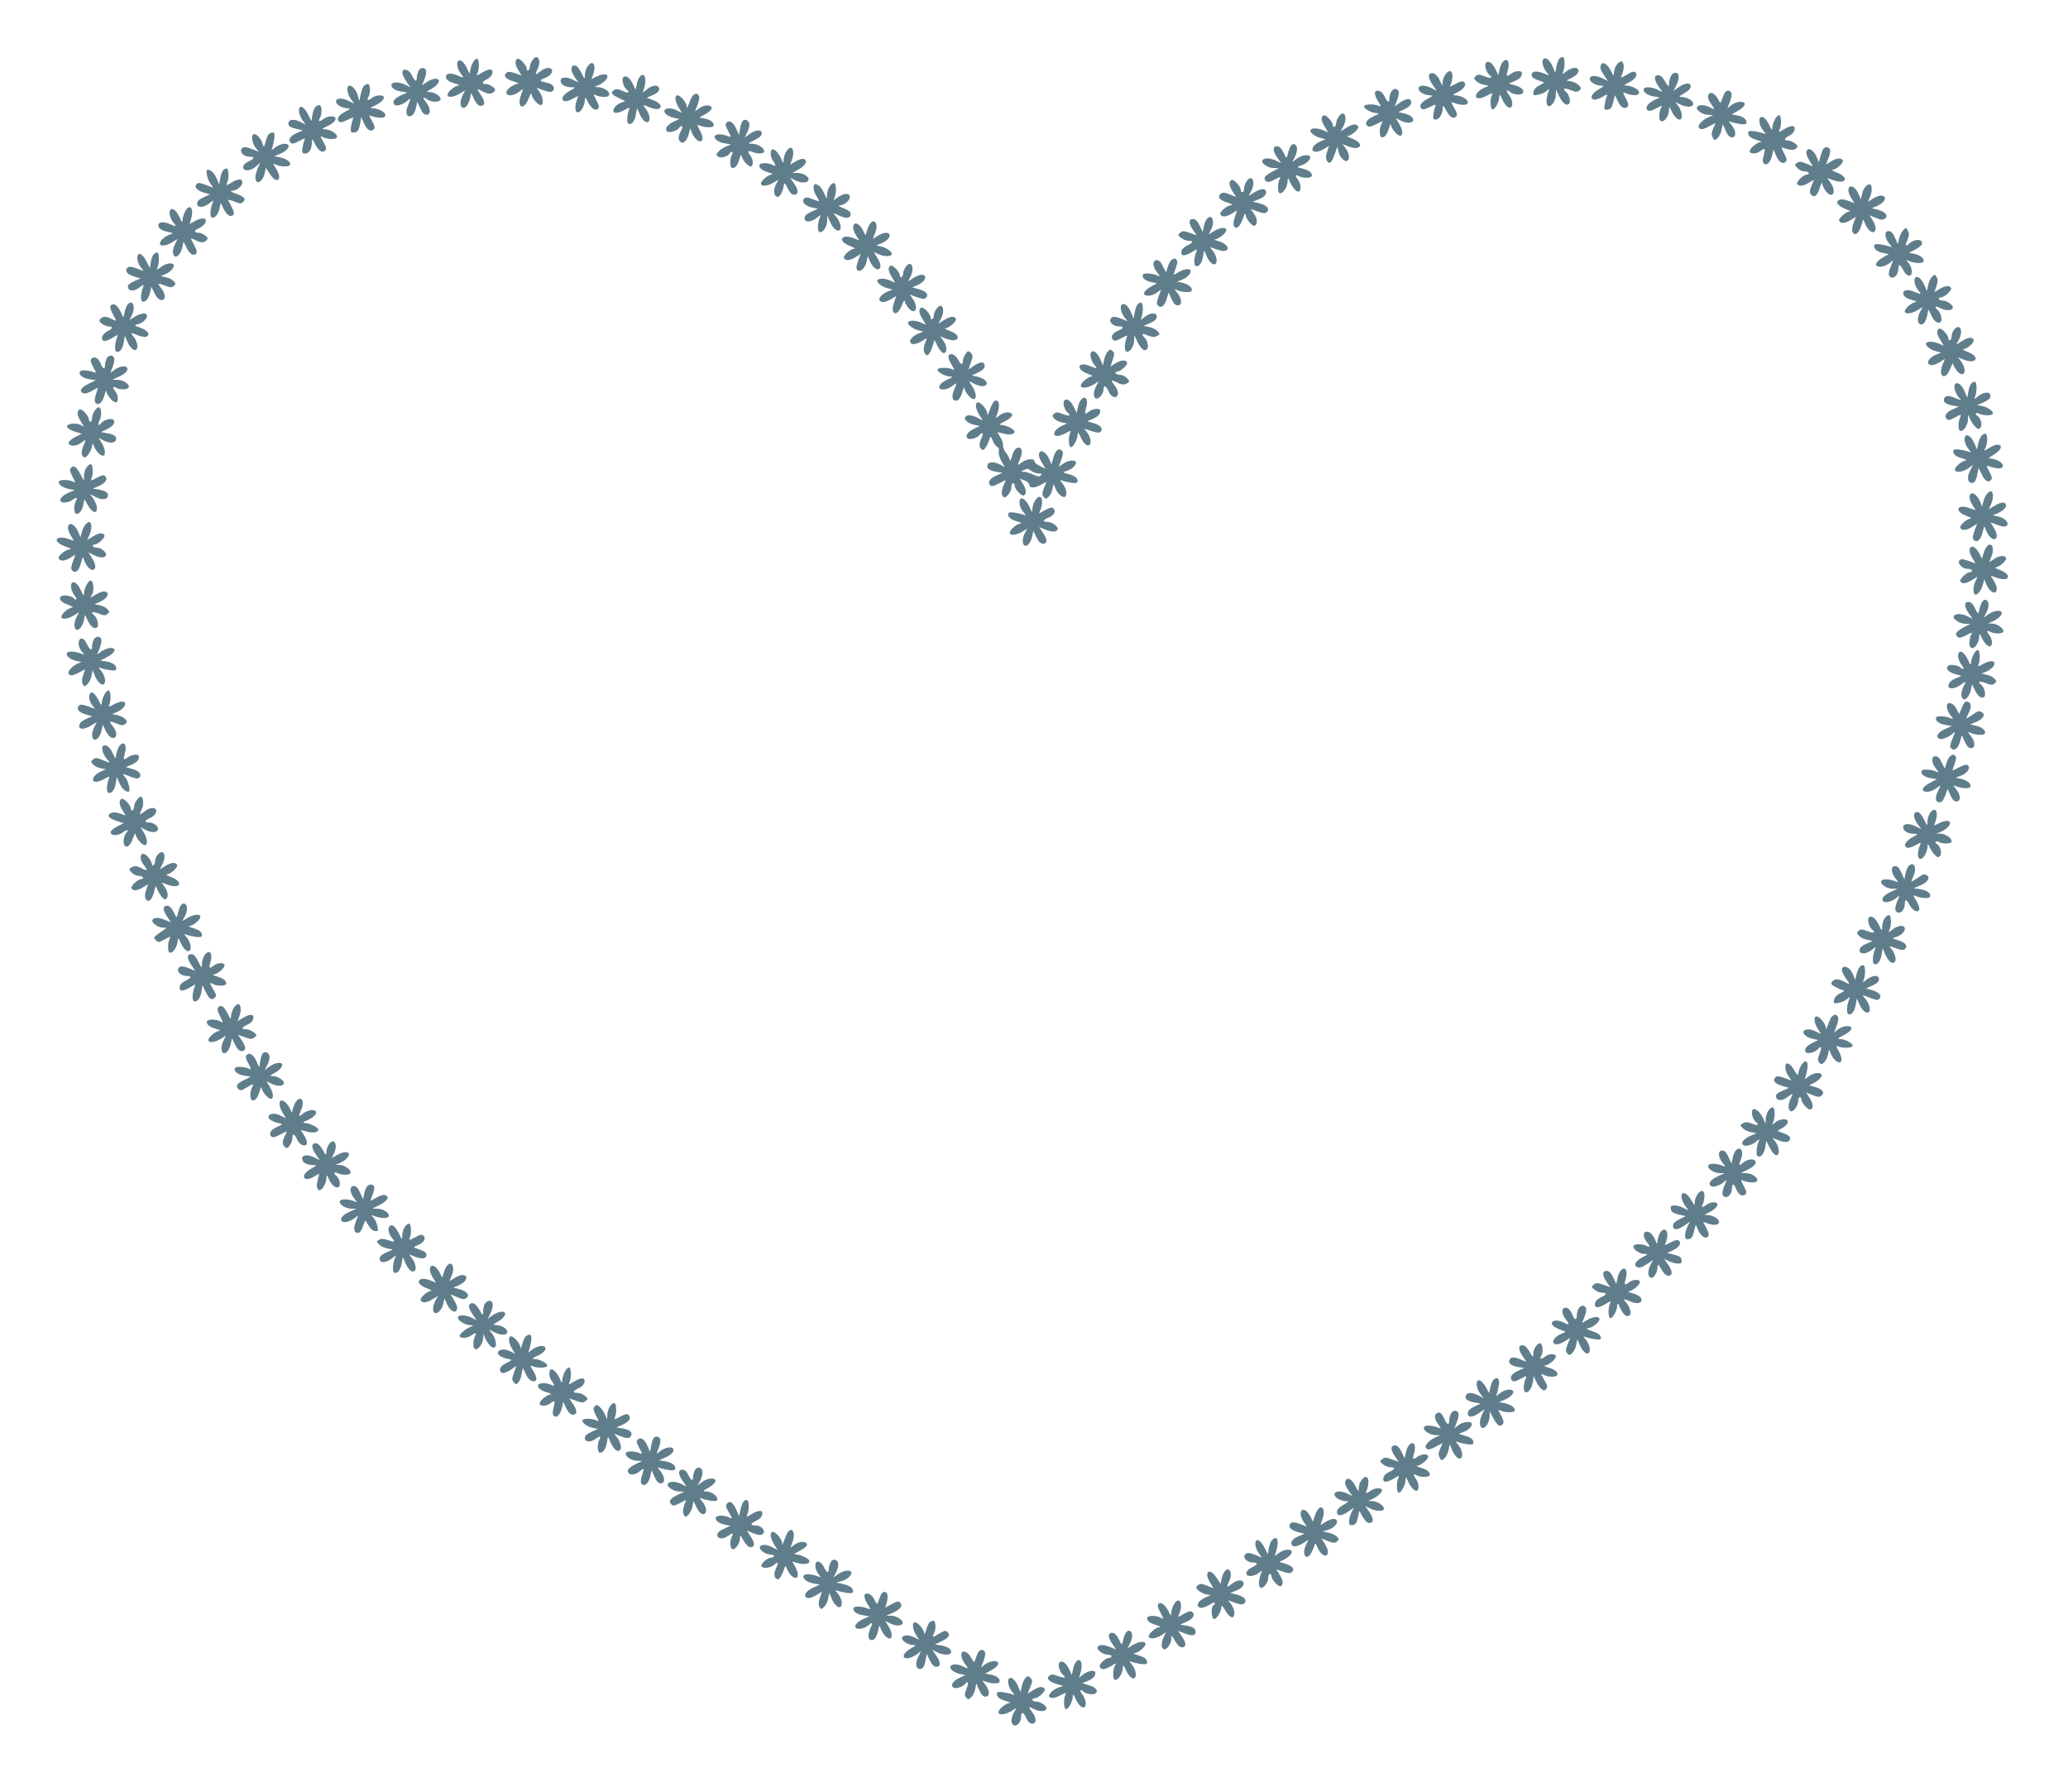 <?xml version="1.0" standalone="no"?>
<!DOCTYPE svg PUBLIC "-//W3C//DTD SVG 20010904//EN"
 "http://www.w3.org/TR/2001/REC-SVG-20010904/DTD/svg10.dtd">
<svg version="1.0" xmlns="http://www.w3.org/2000/svg"
 width="1280pt" height="1109pt" viewBox="0 0 1280 1109"
 preserveAspectRatio="xMidYMid meet">
<g transform="translate(0,1109) scale(0.1,-0.1)"
fill="#607d8b" stroke="none">
<path d="M3296 10718 c-9 -12 -16 -30 -16 -40 0 -9 -4 -20 -10 -23 -5 -3 -10
1 -10 9 0 23 -45 70 -58 62 -17 -10 -15 -37 7 -72 l19 -31 -40 14 c-30 10 -44
11 -53 3 -22 -19 -6 -39 44 -54 26 -8 37 -15 24 -15 -12 -1 -34 -12 -49 -24
-49 -42 1 -66 56 -27 l28 20 -14 -40 c-27 -78 18 -97 48 -20 9 25 17 38 17 29
1 -22 39 -69 57 -69 21 0 17 47 -6 80 l-19 27 44 -16 c34 -12 47 -13 56 -4 17
17 3 42 -28 49 -57 12 -59 15 -21 31 36 14 53 36 42 54 -9 15 -40 10 -67 -11
-34 -27 -38 -25 -21 10 28 55 2 105 -30 58z"/>
<path d="M9651 10726 c-7 -8 -15 -31 -18 -51 l-6 -36 -18 41 c-19 43 -46 61
-59 40 -9 -15 4 -57 27 -82 15 -16 13 -17 -25 -1 -44 17 -72 13 -72 -12 0 -14
16 -24 64 -40 17 -5 15 -8 -15 -23 -22 -11 -35 -25 -37 -41 -4 -22 -1 -23 29
-17 18 3 42 14 53 24 19 16 19 16 11 -3 -15 -37 -17 -82 -4 -90 18 -12 49 31
49 69 l1 31 20 -42 c21 -42 45 -61 61 -45 12 12 0 58 -18 73 -26 22 -14 27 26
12 32 -13 42 -14 55 -3 14 12 14 15 -1 31 -9 10 -30 21 -47 25 l-31 6 37 19
c24 13 37 27 37 39 0 28 -39 26 -76 -2 -26 -21 -27 -21 -19 -3 12 29 12 87 -1
92 -6 2 -16 -3 -23 -11z"/>
<path d="M2926 10701 c-9 -16 -16 -40 -16 -53 0 -18 -5 -14 -19 18 -18 39 -42
60 -55 47 -13 -13 -5 -51 15 -77 24 -30 23 -31 -24 -11 -38 16 -67 11 -67 -10
0 -18 19 -32 60 -43 19 -6 28 -11 19 -11 -23 -1 -69 -39 -69 -57 0 -20 37 -17
76 7 l33 20 -14 -28 c-18 -33 -19 -69 -4 -79 16 -10 40 19 48 57 l7 34 19 -40
c13 -27 27 -40 40 -40 29 0 29 26 1 68 -29 42 -29 42 10 22 36 -19 58 -19 73
-1 10 11 7 17 -11 30 -12 9 -30 16 -39 16 -30 0 -28 13 4 29 19 10 33 25 35
39 4 29 -21 29 -67 1 -31 -19 -33 -19 -26 -2 13 28 11 86 -2 90 -6 2 -19 -9
-27 -26z"/>
<path d="M9300 10705 c-7 -8 -16 -30 -19 -48 l-7 -32 -18 37 c-18 38 -43 55
-58 40 -12 -12 0 -58 18 -73 26 -22 14 -27 -26 -12 -32 13 -42 14 -55 3 -14
-12 -14 -15 0 -30 9 -10 30 -21 48 -24 l32 -7 -32 -14 c-17 -7 -36 -23 -43
-34 -17 -33 15 -39 63 -13 34 18 38 19 31 4 -12 -27 -10 -85 3 -89 14 -5 43
47 43 79 0 18 5 14 19 -18 18 -39 42 -60 55 -47 13 13 5 51 -15 77 -19 24 -15
37 7 17 15 -14 58 -21 73 -12 23 15 5 39 -39 52 l-41 12 33 14 c34 14 48 29
48 51 0 17 -42 15 -66 -3 -29 -22 -33 -18 -22 19 17 54 -4 85 -32 51z"/>
<path d="M10006 10688 c-9 -12 -16 -34 -16 -48 -1 -23 -2 -23 -18 9 -21 43
-49 62 -61 42 -11 -17 -5 -35 22 -74 l20 -29 -31 16 c-43 22 -82 21 -82 -2 0
-20 38 -42 73 -42 18 0 14 -5 -18 -23 -42 -24 -57 -53 -31 -63 9 -3 32 4 52
15 32 19 36 20 29 4 -5 -10 -10 -33 -13 -51 -4 -31 -2 -33 19 -30 19 2 26 12
34 46 l11 43 17 -36 c19 -40 42 -54 60 -36 9 9 7 21 -10 52 -19 35 -20 40 -5
34 50 -22 96 -17 86 8 -6 17 -47 37 -77 37 -18 1 -16 4 12 18 42 21 60 47 44
63 -9 9 -20 7 -48 -10 -44 -26 -48 -26 -35 -2 5 11 10 33 10 50 0 37 -22 41
-44 9z"/>
<path d="M3636 10678 c-9 -12 -16 -36 -16 -52 0 -29 -1 -29 -22 14 -16 31 -29
45 -43 45 -26 0 -23 -39 6 -78 l21 -28 -31 15 c-43 23 -81 21 -81 -4 0 -23 28
-40 67 -40 27 0 27 -1 -12 -23 -42 -24 -57 -53 -31 -63 9 -3 32 4 52 15 33 19
36 20 29 4 -22 -52 -17 -97 8 -87 17 6 37 47 37 77 1 18 4 16 18 -12 21 -42
47 -60 63 -44 9 9 7 22 -10 53 -20 39 -20 40 -2 30 11 -5 33 -10 50 -10 64 0
23 59 -42 61 -21 0 -21 1 3 10 54 22 81 69 40 69 -12 0 -34 -7 -50 -15 l-30
-15 10 25 c24 64 -1 101 -34 53z"/>
<path d="M2590 10651 c-5 -11 -10 -29 -10 -40 0 -30 -13 -25 -30 12 -9 20 -24
33 -37 35 -31 5 -30 -25 2 -72 l25 -36 -30 15 c-34 17 -76 20 -85 5 -11 -18
16 -40 57 -46 l39 -7 -39 -17 c-42 -19 -57 -41 -40 -58 12 -12 53 1 80 25 22
20 22 15 3 -30 -16 -38 -11 -67 10 -67 18 0 34 22 41 59 l7 32 18 -40 c13 -29
24 -41 39 -41 27 0 27 38 0 73 -26 33 -25 42 2 23 26 -19 74 -21 84 -4 10 16
-33 48 -65 48 -24 0 -23 2 14 23 47 27 57 64 15 59 -14 -1 -37 -11 -52 -22
l-26 -19 15 39 c9 21 13 46 10 54 -9 22 -34 20 -47 -3z"/>
<path d="M8946 10628 c-9 -12 -16 -34 -17 -48 -1 -24 -1 -24 -14 6 -17 39 -40
58 -61 50 -18 -7 -12 -36 19 -79 l20 -29 -31 16 c-43 22 -82 21 -82 -2 0 -20
37 -42 73 -42 18 -1 15 -5 -16 -21 -41 -22 -56 -44 -39 -61 8 -8 23 -5 52 10
36 17 40 18 34 4 -4 -10 -9 -32 -12 -49 -3 -28 -1 -33 15 -33 21 0 43 36 43
73 1 18 5 15 21 -16 22 -42 44 -56 62 -38 9 9 6 21 -12 53 -21 37 -21 40 -5
33 53 -22 98 -17 88 8 -6 17 -47 37 -77 37 -18 1 -16 4 12 18 42 21 60 47 44
63 -9 9 -22 7 -53 -10 -39 -20 -40 -20 -30 -2 5 11 10 33 10 50 0 37 -22 41
-44 9z"/>
<path d="M10340 10614 c-6 -14 -10 -35 -10 -47 0 -17 -5 -14 -23 18 -14 25
-30 40 -42 40 -29 0 -29 -26 -1 -68 l26 -37 -30 15 c-30 15 -72 20 -83 9 -15
-16 16 -44 55 -50 l41 -7 -33 -16 c-41 -20 -59 -46 -43 -62 9 -9 22 -7 53 10
39 20 40 20 30 2 -5 -11 -10 -33 -10 -50 0 -64 58 -23 61 42 1 21 1 20 12 -4
17 -36 37 -59 53 -59 21 0 17 48 -6 81 l-21 28 28 -14 c41 -21 83 -20 83 3 0
20 -38 42 -73 42 -17 0 -14 5 18 23 25 14 40 30 40 42 0 26 -36 23 -77 -6
l-30 -22 16 31 c23 45 21 82 -4 82 -13 0 -24 -10 -30 -26z"/>
<path d="M3960 10615 c-7 -8 -16 -30 -19 -48 l-7 -32 -18 37 c-18 38 -43 55
-58 40 -12 -12 0 -58 18 -73 26 -22 14 -29 -22 -12 -25 12 -40 14 -51 7 -26
-16 -20 -28 24 -49 l43 -21 -29 -11 c-16 -6 -34 -20 -40 -32 -18 -33 14 -39
62 -13 34 19 38 19 31 4 -13 -31 -16 -80 -5 -87 19 -11 41 15 47 57 l7 39 17
-39 c17 -37 41 -57 54 -45 13 13 5 51 -15 77 -24 30 -23 31 24 11 20 -8 43
-12 52 -9 28 11 12 38 -32 54 l-41 15 39 17 c27 12 39 23 39 37 0 28 -39 28
-75 -1 l-27 -21 8 24 c20 60 3 109 -26 74z"/>
<path d="M2251 10557 c-6 -8 -14 -31 -19 -53 l-8 -39 -8 30 c-9 35 -33 65 -53
65 -20 0 -16 -48 8 -82 l22 -30 -31 16 c-43 22 -82 21 -82 -2 0 -20 37 -42 73
-42 18 -1 15 -5 -16 -21 -41 -22 -56 -44 -39 -61 8 -8 23 -5 52 10 36 17 40
18 34 4 -4 -10 -9 -32 -12 -49 -3 -28 -1 -33 16 -33 25 0 34 13 42 60 l6 35
17 -38 c18 -41 42 -56 60 -38 9 9 7 21 -9 50 l-20 37 36 -10 c43 -11 72 -3 64
17 -6 17 -47 37 -77 37 -19 1 -17 3 8 14 38 16 67 44 60 57 -9 14 -49 11 -71
-6 -27 -20 -37 -19 -24 4 15 29 13 81 -4 81 -7 0 -19 -6 -25 -13z"/>
<path d="M8610 10521 c-5 -11 -10 -29 -10 -40 0 -30 -13 -25 -30 12 -9 20 -24
33 -37 35 -30 4 -30 -21 -2 -67 19 -31 19 -33 2 -26 -28 13 -86 11 -90 -2 -5
-14 47 -43 79 -43 18 0 14 -5 -18 -19 -45 -20 -60 -44 -40 -60 9 -8 23 -5 51
9 48 24 48 24 35 1 -15 -29 -13 -81 4 -81 19 0 32 19 44 60 6 19 11 28 11 19
1 -23 39 -69 57 -69 20 0 17 37 -7 76 l-20 33 28 -14 c33 -18 69 -19 79 -4 10
16 -19 40 -57 48 l-34 7 40 19 c27 13 40 27 40 40 0 29 -26 29 -67 2 l-35 -25
15 39 c8 21 12 45 9 53 -9 22 -34 20 -47 -3z"/>
<path d="M10671 10508 c-5 -13 -12 -32 -16 -42 -5 -17 -8 -15 -24 15 -20 37
-53 46 -59 15 -2 -10 5 -31 17 -47 28 -37 27 -41 -6 -23 -34 17 -69 18 -79 2
-11 -17 33 -48 70 -49 l31 -1 -30 -13 c-37 -16 -69 -50 -60 -64 9 -16 26 -14
67 9 l37 19 -15 -35 c-11 -26 -12 -39 -3 -55 10 -20 12 -20 30 -3 10 9 22 32
25 51 l7 35 18 -41 c13 -29 24 -41 39 -41 28 0 27 39 -2 76 -21 26 -21 27 -3
19 11 -4 37 -10 58 -13 28 -3 37 -1 37 11 0 20 -21 36 -59 43 l-32 7 38 21
c49 28 56 56 15 56 -16 0 -41 -9 -55 -20 l-25 -20 15 39 c9 22 13 47 10 55 -9
23 -36 19 -46 -6z"/>
<path d="M4276 10478 c-7 -18 -16 -40 -19 -48 -5 -13 -6 -12 -6 1 -1 23 -39
69 -57 69 -20 0 -17 -37 7 -76 l20 -33 -28 14 c-33 18 -69 19 -79 4 -10 -16
19 -40 57 -48 l34 -7 -37 -18 c-38 -18 -55 -43 -40 -58 12 -12 58 0 73 18 21
25 30 15 14 -16 -19 -36 -19 -54 -2 -69 18 -14 41 11 51 54 l8 30 13 -32 c7
-17 23 -36 34 -43 33 -17 39 15 13 63 -19 34 -19 38 -4 31 31 -13 80 -16 87
-5 11 18 -13 40 -52 47 l-35 7 39 21 c21 12 38 28 38 36 0 23 -45 24 -75 1
l-28 -20 15 39 c9 21 13 46 10 54 -10 27 -37 18 -51 -16z"/>
<path d="M1951 10426 c-7 -8 -15 -30 -18 -50 l-5 -35 -22 42 c-25 50 -56 62
-56 22 0 -15 10 -40 21 -57 l22 -30 -32 17 c-42 21 -76 17 -76 -10 0 -15 10
-23 45 -31 l45 -11 -38 -16 c-41 -18 -56 -42 -38 -60 9 -9 21 -7 52 10 35 19
40 20 33 5 -4 -9 -9 -32 -12 -49 -4 -28 -1 -33 17 -33 24 0 41 27 41 67 1 28
1 27 21 -10 22 -42 44 -56 62 -38 9 9 7 21 -11 52 -22 38 -22 40 -3 30 23 -13
78 -15 85 -3 12 19 -36 52 -76 52 -18 0 -14 5 18 19 39 18 60 42 47 55 -11 11
-49 6 -69 -9 -27 -20 -37 -19 -24 4 15 29 13 81 -4 81 -7 0 -19 -6 -25 -14z"/>
<path d="M8286 10368 c-9 -12 -16 -30 -16 -40 0 -9 -4 -20 -10 -23 -5 -3 -10
1 -10 9 0 23 -45 70 -58 62 -18 -11 -15 -34 9 -72 l20 -34 -36 16 c-35 14 -75
12 -75 -5 0 -14 34 -38 65 -45 l30 -8 -30 -12 c-36 -15 -59 -41 -50 -56 9 -15
36 -12 71 9 l31 19 -13 -37 c-8 -24 -9 -42 -2 -54 15 -28 31 -15 49 38 l17 48
6 -30 c8 -35 39 -68 55 -58 17 10 13 44 -9 76 l-21 28 36 -15 c20 -8 45 -12
56 -9 33 11 17 38 -31 57 -25 9 -37 17 -28 17 24 1 73 45 64 59 -11 18 -35 15
-73 -9 l-35 -22 17 32 c29 57 4 107 -29 59z"/>
<path d="M10986 10351 c-9 -16 -16 -40 -16 -53 0 -18 -5 -14 -19 18 -18 39
-42 60 -55 47 -13 -13 -5 -52 16 -79 21 -26 21 -27 3 -19 -11 4 -37 10 -57 13
-29 3 -38 1 -38 -11 0 -20 18 -33 60 -45 19 -6 28 -11 19 -11 -23 -1 -69 -39
-69 -57 0 -18 41 -18 66 1 29 22 32 18 21 -25 -8 -30 -8 -43 1 -52 17 -17 42
9 51 53 l8 34 16 -38 c18 -41 42 -56 60 -38 9 9 7 21 -10 52 -19 35 -20 40 -5
34 41 -15 69 -16 81 -2 10 13 8 18 -11 31 -12 9 -30 16 -39 16 -30 0 -28 13 4
29 19 10 33 25 35 39 4 29 -21 29 -67 1 -31 -19 -33 -19 -26 -2 13 28 11 86
-2 90 -6 2 -19 -9 -27 -26z"/>
<path d="M4594 10338 c-4 -7 -11 -28 -14 -48 l-6 -35 -17 38 c-18 41 -42 56
-60 38 -9 -9 -7 -21 10 -52 19 -35 20 -40 5 -34 -30 13 -61 17 -77 11 -30 -11
1 -45 48 -53 l42 -6 -30 -13 c-17 -7 -38 -21 -48 -32 -15 -16 -15 -21 -3 -31
15 -12 59 -1 71 18 12 20 26 12 15 -8 -15 -29 -13 -81 4 -81 19 0 32 19 44 60
6 19 11 28 11 19 1 -23 39 -69 57 -69 18 0 18 41 -1 66 -21 28 -18 35 11 24
38 -15 74 -12 74 4 0 22 -40 46 -74 46 -29 0 -29 1 14 23 31 15 45 28 45 42 0
26 -39 23 -78 -6 l-28 -21 16 32 c9 17 15 41 13 53 -3 25 -32 35 -44 15z"/>
<path d="M1662 10258 c-6 -7 -14 -29 -19 -48 -9 -34 -10 -34 -18 -10 -9 32
-34 60 -52 60 -20 0 -16 -48 7 -81 l21 -28 -35 14 c-46 19 -65 19 -73 -1 -8
-21 21 -44 54 -44 32 0 28 -12 -10 -30 -20 -10 -32 -22 -32 -35 0 -28 50 -24
82 7 l24 22 -16 -37 c-18 -43 -19 -73 -4 -83 16 -9 40 19 48 56 l6 32 25 -38
c44 -69 82 -37 39 32 -22 36 -22 36 -1 25 25 -13 79 -15 87 -2 9 15 -23 40
-61 47 l-36 7 40 17 c37 17 57 41 45 54 -13 13 -52 5 -79 -16 -26 -21 -27 -21
-19 -3 4 11 10 37 13 58 3 28 1 37 -11 37 -8 0 -19 -6 -25 -12z"/>
<path d="M7982 10173 c-6 -15 -12 -37 -14 -48 -3 -16 -8 -12 -23 20 -13 27
-27 40 -40 40 -29 0 -29 -26 -1 -68 l26 -37 -30 15 c-35 18 -76 20 -86 3 -11
-17 33 -48 70 -48 l31 -1 -36 -19 c-50 -26 -63 -44 -44 -60 12 -10 22 -8 55 9
39 20 40 20 30 2 -12 -23 -13 -78 -2 -85 19 -12 52 35 52 76 1 21 2 20 14 -7
16 -38 44 -67 57 -60 14 9 11 49 -6 71 -20 27 -19 37 4 24 29 -15 81 -13 81 4
0 19 -19 33 -60 43 -34 9 -34 10 -10 18 32 9 60 34 60 52 0 20 -48 16 -82 -8
l-30 -22 17 32 c19 38 17 75 -6 79 -10 2 -20 -8 -27 -25z"/>
<path d="M4884 10172 c-17 -11 -34 -48 -34 -74 -1 -21 -2 -20 -14 7 -16 38
-44 67 -57 60 -14 -9 -11 -49 6 -71 20 -27 19 -37 -4 -24 -29 15 -81 13 -81
-4 0 -19 19 -32 60 -44 19 -6 28 -11 19 -11 -23 -1 -69 -39 -69 -57 0 -20 39
-17 76 5 l32 19 -15 -29 c-18 -35 -14 -73 8 -77 16 -3 34 29 41 73 3 16 8 12
23 -20 13 -27 27 -40 40 -40 29 0 29 26 1 68 l-26 37 30 -15 c37 -19 76 -19
84 0 7 20 -31 45 -69 45 l-30 0 40 23 c42 24 57 53 31 63 -9 3 -31 -3 -50 -14
l-35 -21 9 25 c19 49 9 93 -16 76z"/>
<path d="M11282 10163 c-5 -10 -12 -31 -16 -48 l-8 -30 -12 30 c-15 36 -41 59
-56 50 -16 -10 -12 -34 11 -71 l20 -34 -35 15 c-41 17 -46 18 -66 5 -12 -7
-12 -12 4 -29 11 -12 29 -21 42 -21 13 0 26 -4 29 -10 3 -5 -1 -10 -9 -10 -23
0 -70 -45 -62 -58 10 -17 37 -15 72 7 l32 19 -16 -39 c-12 -30 -12 -42 -3 -53
20 -23 40 -8 55 43 8 26 15 37 15 24 1 -12 12 -34 24 -49 42 -49 66 1 27 56
l-20 28 40 -14 c78 -27 97 18 20 48 -25 9 -37 17 -28 17 24 1 73 45 64 59 -10
17 -37 15 -72 -7 l-32 -19 15 38 c9 21 13 46 10 54 -8 21 -34 20 -45 -1z"/>
<path d="M1381 10036 c-7 -8 -15 -31 -18 -51 l-6 -36 -17 39 c-15 33 -36 52
-56 52 -13 0 0 -62 18 -86 21 -26 21 -27 3 -20 -63 25 -77 28 -87 18 -18 -18
-1 -40 41 -53 l41 -12 -40 -18 c-28 -13 -40 -24 -40 -39 0 -28 39 -27 76 2 26
21 27 21 20 3 -15 -39 -18 -82 -6 -90 17 -10 41 17 49 56 l7 34 18 -37 c19
-39 43 -55 60 -38 7 7 4 22 -9 47 -11 21 -21 41 -23 45 -2 4 15 0 38 -9 36
-15 43 -15 56 -1 19 18 6 31 -52 52 -24 9 -31 15 -19 15 30 1 65 29 65 52 0
25 -26 25 -69 -2 -31 -19 -33 -19 -26 -2 13 27 12 86 -1 90 -6 2 -16 -3 -23
-11z"/>
<path d="M7716 9968 c-9 -12 -16 -33 -16 -45 0 -13 -4 -23 -10 -23 -5 0 -10 6
-10 14 0 23 -45 70 -58 62 -18 -11 -15 -34 8 -72 l21 -33 -40 16 c-32 13 -44
13 -55 4 -23 -20 -8 -40 43 -55 26 -8 37 -15 24 -15 -28 -1 -78 -44 -69 -59
10 -17 37 -15 72 7 l31 19 -13 -39 c-8 -21 -11 -45 -8 -54 12 -30 39 -11 56
40 10 28 17 41 18 28 0 -28 43 -79 58 -69 18 11 14 45 -8 76 l-19 27 44 -16
c34 -12 47 -13 56 -4 20 20 2 41 -43 54 l-43 11 37 15 c36 14 53 36 42 54 -9
15 -34 10 -71 -12 l-35 -22 17 32 c29 57 4 107 -29 59z"/>
<path d="M5136 9938 c-9 -12 -16 -36 -17 -53 0 -30 -1 -30 -19 11 -15 34 -35
54 -55 54 -14 0 -12 -39 5 -67 11 -19 20 -36 20 -38 0 -2 -18 4 -40 12 -32 13
-43 14 -53 4 -18 -18 4 -44 47 -55 l38 -8 -41 -19 c-29 -13 -41 -24 -41 -39 0
-28 39 -27 76 2 26 21 27 21 19 3 -15 -36 -17 -82 -4 -90 18 -12 49 31 49 69
l0 31 19 -41 c20 -43 49 -63 62 -43 9 15 -6 57 -28 81 -20 22 -15 22 25 2 40
-19 67 -15 67 11 0 14 -13 24 -45 37 -26 10 -36 17 -25 17 53 2 93 71 41 71
-13 0 -36 -10 -52 -22 -26 -21 -27 -21 -19 -3 13 29 12 88 -2 92 -6 2 -18 -6
-27 -19z"/>
<path d="M11547 9935 c-9 -8 -19 -29 -22 -47 l-7 -31 -13 29 c-14 35 -40 58
-55 49 -15 -10 -12 -37 9 -72 l20 -31 -35 14 c-20 8 -44 12 -55 9 -33 -11 -17
-38 31 -57 25 -9 37 -17 28 -17 -24 -1 -73 -45 -64 -59 10 -17 37 -15 73 7
l31 20 -14 -35 c-8 -20 -12 -44 -9 -55 11 -33 39 -18 54 30 l14 44 12 -29 c14
-35 40 -58 55 -49 15 10 12 37 -9 72 l-20 31 34 -14 c39 -16 45 -17 63 -6 22
15 1 41 -41 53 l-41 11 29 12 c36 15 59 41 50 56 -10 15 -37 12 -72 -9 l-31
-20 14 35 c15 35 11 74 -6 74 -5 0 -15 -7 -23 -15z"/>
<path d="M1145 9780 c-8 -16 -15 -39 -15 -52 0 -18 -5 -14 -19 18 -18 39 -42
60 -55 47 -13 -13 -5 -51 15 -77 24 -30 23 -31 -24 -11 -38 16 -67 11 -67 -10
0 -18 20 -32 60 -40 34 -8 35 -8 10 -17 -32 -12 -60 -37 -60 -55 0 -19 38 -16
76 8 l33 20 -14 -28 c-18 -33 -19 -69 -4 -79 16 -10 40 19 48 57 l7 34 18 -37
c19 -39 43 -55 60 -38 7 7 4 22 -9 47 -11 21 -21 41 -23 45 -2 4 9 1 25 -7 35
-19 57 -19 72 -1 10 11 7 17 -11 30 -12 9 -30 16 -39 16 -29 0 -30 14 0 26 16
7 34 22 41 33 16 32 -15 39 -60 15 l-36 -20 10 36 c17 65 -11 94 -39 40z"/>
<path d="M7470 9735 c-7 -8 -16 -30 -19 -48 l-7 -32 -19 40 c-13 27 -27 40
-40 40 -29 0 -29 -26 -2 -66 l24 -35 -43 15 c-36 13 -44 13 -59 1 -16 -13 -16
-15 5 -32 12 -10 33 -18 46 -18 33 0 30 -12 -9 -30 -20 -9 -33 -24 -35 -37 -4
-30 21 -30 67 -2 31 19 33 19 26 2 -14 -32 -17 -80 -6 -88 19 -11 41 15 47 57
l7 39 17 -39 c17 -37 41 -57 54 -45 13 13 5 52 -16 79 -21 26 -21 27 -3 20 46
-19 73 -23 86 -15 22 13 -2 42 -47 56 -21 6 -32 12 -23 12 23 1 69 39 69 57 0
20 -37 17 -76 -6 l-33 -21 15 30 c26 51 5 103 -26 66z"/>
<path d="M5374 9685 c-7 -19 -14 -40 -14 -47 -1 -7 -7 1 -14 17 -16 36 -41 59
-56 50 -15 -10 -12 -37 9 -72 l20 -31 -35 14 c-20 8 -44 12 -55 9 -33 -11 -17
-38 31 -57 25 -9 37 -17 28 -17 -24 -1 -73 -45 -64 -59 10 -17 37 -15 72 7
l31 19 -16 -44 c-12 -34 -13 -46 -4 -55 17 -17 49 12 57 54 l7 32 13 -30 c15
-36 41 -59 56 -50 16 10 12 34 -11 71 l-20 34 36 -16 c35 -14 75 -12 75 5 0
14 -34 38 -65 45 l-30 8 30 12 c36 15 59 41 50 56 -10 15 -37 12 -72 -9 l-31
-20 14 35 c16 39 11 74 -12 74 -8 0 -22 -16 -30 -35z"/>
<path d="M11777 9662 c-9 -10 -20 -33 -23 -51 l-7 -32 -18 40 c-13 29 -24 41
-39 41 -28 0 -27 -39 2 -76 21 -26 21 -27 3 -19 -11 4 -37 10 -57 13 -29 3
-38 1 -38 -11 0 -20 21 -36 59 -43 l32 -7 -38 -21 c-21 -12 -39 -29 -41 -39
-5 -25 48 -23 81 3 l26 21 -14 -35 c-19 -46 -19 -65 1 -73 21 -8 44 21 44 54
0 32 12 28 31 -10 21 -42 55 -45 52 -3 -1 16 -10 38 -20 49 -17 20 -17 20 2
12 36 -15 82 -17 90 -5 10 17 -17 41 -56 49 l-34 7 37 18 c20 10 39 25 43 33
12 34 -40 38 -76 7 -25 -22 -29 -16 -13 21 11 26 12 41 4 55 -13 24 -13 24
-33 2z"/>
<path d="M951 9516 c-7 -8 -15 -30 -18 -50 l-5 -35 -22 42 c-26 52 -56 62 -56
19 0 -16 9 -41 20 -54 l19 -25 -44 16 c-34 12 -47 13 -56 4 -19 -19 -3 -41 40
-54 l41 -12 -41 -18 c-28 -13 -40 -24 -37 -36 5 -27 37 -28 71 -2 27 20 30 20
23 3 -15 -38 -18 -81 -6 -89 17 -10 41 17 49 56 l8 34 18 -37 c18 -37 39 -53
56 -42 15 9 10 40 -11 67 -28 35 -26 38 20 20 32 -13 42 -14 55 -3 14 12 14
15 0 30 -9 10 -30 21 -48 24 l-32 7 32 14 c32 13 58 47 46 59 -13 12 -46 6
-76 -16 -29 -20 -30 -21 -22 -2 12 28 12 87 -1 91 -6 2 -16 -3 -23 -11z"/>
<path d="M7234 9455 c-7 -19 -14 -40 -14 -47 0 -7 -9 6 -20 30 -13 29 -25 42
-40 42 -28 0 -27 -39 2 -76 21 -26 21 -27 3 -19 -34 14 -82 17 -90 6 -11 -18
13 -40 52 -47 l35 -7 -39 -21 c-49 -28 -56 -56 -15 -56 16 0 41 9 54 20 l25
19 -16 -44 c-12 -34 -13 -47 -4 -56 19 -19 41 -3 54 40 l12 41 18 -40 c13 -28
24 -40 39 -40 28 0 27 39 -2 76 -21 26 -21 27 -3 19 35 -15 82 -17 90 -5 10
17 -17 41 -56 50 l-34 7 33 13 c27 10 52 35 52 53 0 16 -38 14 -67 -3 -19 -11
-36 -20 -38 -20 -2 0 3 16 11 36 8 20 13 43 10 50 -10 25 -37 14 -52 -21z"/>
<path d="M5606 9438 c-9 -12 -16 -30 -16 -40 0 -9 -4 -20 -10 -23 -5 -3 -10 1
-10 9 0 23 -45 70 -58 62 -18 -11 -15 -34 9 -72 l20 -34 -36 16 c-35 14 -75
12 -75 -5 0 -14 34 -38 65 -45 l30 -8 -30 -12 c-36 -15 -59 -41 -50 -56 9 -15
36 -12 71 9 l31 19 -13 -39 c-27 -77 18 -95 48 -19 9 25 17 37 17 28 1 -9 12
-29 24 -44 42 -49 66 1 27 56 l-19 27 44 -16 c34 -12 47 -13 56 -4 20 20 2 41
-43 53 l-42 12 29 12 c36 15 59 41 50 56 -10 16 -34 12 -71 -10 l-33 -21 15
30 c28 56 3 106 -30 59z"/>
<path d="M11956 9375 c-8 -9 -18 -32 -22 -51 l-7 -36 -17 40 c-17 37 -41 57
-54 45 -13 -13 -5 -51 15 -77 24 -30 23 -31 -24 -11 -38 16 -67 11 -67 -10 0
-18 19 -32 60 -43 19 -6 28 -11 19 -11 -23 -1 -69 -39 -69 -57 0 -20 39 -17
78 6 l33 20 -16 -29 c-20 -39 -19 -70 1 -78 19 -7 36 17 44 62 l6 30 18 -37
c18 -38 43 -55 58 -40 12 12 0 58 -18 73 -24 20 -15 29 14 13 33 -17 68 -18
78 -2 10 15 -32 48 -62 48 -13 0 -24 5 -24 10 0 6 6 10 14 10 23 0 70 45 62
58 -10 17 -37 15 -72 -7 l-31 -19 13 37 c8 23 9 42 3 53 -12 22 -14 22 -33 3z"/>
<path d="M790 9205 c-7 -8 -16 -30 -19 -48 l-7 -32 -18 37 c-19 39 -43 55 -60
38 -7 -7 -4 -22 9 -47 11 -21 21 -41 23 -45 2 -4 -9 -1 -25 7 -35 19 -57 19
-72 1 -10 -11 -7 -17 11 -30 12 -9 30 -16 39 -16 30 0 28 -13 -4 -29 -19 -10
-33 -25 -35 -38 -4 -30 21 -30 67 -2 31 19 33 19 26 2 -14 -32 -17 -80 -6 -88
19 -11 41 15 47 57 l7 39 17 -39 c17 -37 41 -57 54 -45 13 13 5 51 -15 77 -24
30 -23 31 24 11 20 -8 43 -12 52 -9 28 11 11 38 -34 55 -42 15 -43 16 -18 23
50 12 79 66 36 66 -12 0 -37 -9 -55 -20 l-33 -21 15 30 c26 51 5 103 -26 66z"/>
<path d="M7041 9206 c-7 -8 -15 -31 -18 -51 l-6 -36 -18 41 c-19 43 -46 61
-59 40 -10 -15 4 -57 27 -83 16 -17 15 -17 -20 -2 -47 19 -66 19 -74 -1 -8
-21 21 -44 54 -44 32 0 29 -13 -7 -27 -34 -13 -48 -39 -31 -56 9 -9 21 -7 52
10 35 19 40 20 33 5 -14 -33 -16 -80 -3 -87 18 -12 49 31 49 69 l1 31 20 -42
c11 -23 28 -44 36 -48 34 -12 38 40 7 76 -22 25 -16 29 21 13 27 -11 40 -12
56 -3 20 10 20 12 3 30 -9 10 -32 22 -51 25 l-35 7 41 18 c29 13 41 24 41 39
0 28 -39 27 -76 -2 -26 -21 -27 -21 -19 -3 12 29 12 87 -1 92 -6 2 -16 -3 -23
-11z"/>
<path d="M5796 9178 c-9 -12 -16 -30 -16 -40 0 -9 -4 -20 -10 -23 -5 -3 -10 1
-10 9 0 23 -45 70 -58 62 -18 -11 -15 -34 9 -72 l20 -34 -36 16 c-35 14 -75
12 -75 -5 0 -14 34 -38 65 -45 l30 -8 -30 -12 c-36 -15 -59 -41 -50 -56 9 -15
36 -12 71 9 l31 19 -13 -37 c-8 -24 -9 -42 -2 -54 14 -28 31 -16 48 34 l14 45
21 -41 c11 -22 27 -40 35 -40 23 0 24 42 0 75 l-21 29 36 -15 c20 -8 45 -12
56 -9 33 11 17 38 -31 57 -25 9 -37 17 -28 17 24 1 73 45 64 59 -11 18 -35 15
-73 -9 l-35 -22 17 32 c29 57 4 107 -29 59z"/>
<path d="M12097 9052 c-9 -10 -17 -28 -17 -40 0 -11 -4 -24 -10 -27 -5 -3 -10
1 -10 9 0 23 -45 70 -58 62 -18 -11 -15 -34 9 -72 l20 -34 -36 16 c-35 14 -75
12 -75 -5 0 -14 34 -38 65 -45 l30 -8 -30 -12 c-36 -15 -59 -41 -50 -56 10
-15 37 -12 72 9 l31 20 -14 -35 c-8 -20 -12 -44 -9 -55 11 -33 38 -17 57 31 9
25 17 37 17 28 1 -9 12 -29 24 -44 43 -49 66 1 27 57 l-21 28 36 -15 c20 -8
45 -12 56 -9 33 11 17 38 -31 57 -25 9 -37 17 -28 17 24 1 73 45 64 59 -11 18
-35 15 -73 -9 l-35 -22 17 32 c28 55 7 102 -28 63z"/>
<path d="M6857 8915 c-9 -8 -19 -32 -23 -51 l-7 -36 -17 40 c-17 37 -41 57
-54 45 -13 -13 -5 -51 15 -77 24 -30 23 -31 -24 -11 -20 8 -43 12 -52 9 -28
-11 -11 -38 35 -56 25 -9 38 -17 29 -17 -22 -1 -69 -39 -69 -57 0 -20 39 -17
78 6 l33 20 -16 -29 c-18 -35 -19 -67 -4 -76 16 -10 49 25 49 52 0 32 15 29
30 -6 12 -30 35 -46 51 -35 15 9 10 40 -11 67 -27 35 -25 40 10 22 33 -17 49
-19 70 -5 12 7 12 12 -4 29 -11 12 -29 21 -42 21 -13 0 -26 5 -29 10 -3 6 1
10 9 10 23 0 70 45 62 58 -10 17 -37 15 -72 -7 l-31 -19 14 41 c12 35 12 42 0
54 -12 12 -16 12 -30 -2z"/>
<path d="M5976 8899 c-9 -13 -16 -31 -16 -40 0 -30 -13 -28 -29 4 -10 19 -25
33 -38 35 -30 4 -30 -21 -2 -67 19 -31 19 -33 2 -26 -28 13 -86 11 -90 -2 -5
-14 47 -43 79 -43 18 0 14 -5 -18 -19 -39 -18 -60 -42 -47 -55 13 -13 51 -5
77 15 30 24 31 23 11 -24 -16 -38 -11 -67 10 -67 18 0 32 19 43 60 6 19 11 28
11 19 1 -23 39 -69 57 -69 21 0 17 38 -7 77 l-22 35 31 -16 c36 -19 68 -21 78
-5 10 16 -19 40 -57 48 l-34 7 40 19 c27 13 40 27 40 40 0 29 -26 29 -66 2
l-35 -24 15 43 c14 40 14 45 0 60 -15 15 -18 14 -33 -7z"/>
<path d="M660 8871 c-5 -11 -10 -29 -10 -40 0 -30 -14 -26 -27 9 -13 34 -39
48 -56 31 -9 -9 -7 -21 10 -52 19 -35 20 -40 5 -33 -31 13 -80 16 -87 5 -11
-19 15 -41 58 -48 l40 -6 -39 -19 c-53 -25 -68 -50 -38 -62 9 -4 32 3 51 14
19 11 36 20 37 20 2 0 -2 -17 -9 -37 -14 -40 -10 -63 10 -63 18 0 32 19 43 60
6 19 11 28 11 19 1 -23 39 -69 57 -69 18 0 18 41 -1 66 -20 27 -19 37 4 24 26
-13 68 -13 77 2 11 17 -34 48 -70 48 l-31 0 43 20 c45 20 63 47 42 60 -15 9
-57 -4 -82 -27 -16 -15 -17 -13 -1 25 8 23 13 48 10 56 -9 22 -34 20 -47 -3z"/>
<path d="M12201 8716 c-7 -8 -15 -31 -18 -51 l-6 -36 -18 41 c-19 43 -46 61
-59 40 -10 -15 4 -57 27 -83 16 -17 15 -17 -20 -2 -46 19 -66 19 -74 -1 -8
-21 9 -36 54 -44 l38 -6 -38 -17 c-41 -18 -56 -42 -38 -60 9 -9 21 -7 52 10
35 19 40 20 33 5 -14 -33 -16 -80 -3 -87 18 -12 49 31 50 69 l1 31 13 -30 c7
-17 22 -38 33 -48 16 -15 21 -15 31 -3 12 15 1 59 -18 71 -20 12 -12 26 8 15
22 -11 74 -14 84 -3 12 12 -25 42 -60 49 l-35 7 41 18 c29 13 41 24 41 39 0
28 -39 27 -76 -2 -26 -21 -27 -21 -19 -3 12 29 12 87 -1 92 -6 2 -16 -3 -23
-11z"/>
<path d="M6690 8615 c-7 -8 -16 -30 -19 -48 l-7 -32 -18 37 c-18 38 -43 55
-58 40 -12 -12 0 -58 18 -73 26 -22 14 -27 -26 -12 -32 13 -42 14 -55 3 -14
-12 -14 -15 0 -30 9 -10 30 -21 48 -24 l32 -7 -32 -14 c-17 -7 -36 -23 -43
-34 -17 -33 15 -39 63 -13 34 18 38 19 31 4 -12 -27 -10 -85 3 -89 14 -5 43
47 43 79 0 18 5 14 19 -18 18 -39 42 -60 55 -47 12 13 5 51 -14 75 l-19 25 45
-15 c32 -10 48 -12 56 -4 18 18 1 40 -42 53 l-41 12 33 14 c34 14 48 29 48 51
0 17 -42 15 -66 -3 -29 -22 -33 -18 -22 19 17 54 -4 85 -32 51z"/>
<path d="M6136 8578 c-7 -18 -16 -40 -19 -48 -5 -13 -6 -12 -6 1 -1 23 -39 69
-57 69 -21 0 -17 -38 7 -77 l22 -35 -31 16 c-36 19 -68 21 -78 5 -10 -16 19
-40 57 -48 l34 -7 -37 -18 c-38 -18 -55 -43 -40 -58 12 -12 58 0 73 18 22 26
29 14 12 -22 -17 -34 -11 -65 12 -68 9 -1 29 32 40 69 6 18 8 16 20 -13 8 -18
20 -35 28 -38 9 -3 12 -14 9 -29 -2 -14 5 -39 17 -60 l20 -35 -29 15 c-37 19
-69 19 -77 -1 -8 -21 9 -36 54 -44 l38 -6 -38 -17 c-40 -17 -56 -42 -38 -60 8
-8 21 -6 48 8 21 11 41 21 45 23 4 2 1 -9 -7 -25 -18 -34 -19 -69 -3 -79 15
-10 48 32 48 62 0 13 5 24 10 24 6 0 10 -6 10 -14 0 -23 45 -70 58 -62 17 10
15 37 -7 72 l-19 32 29 -11 c16 -6 29 -17 29 -25 0 -23 29 -25 69 -4 l39 21
-16 -39 c-12 -32 -13 -42 -2 -55 12 -14 15 -14 30 0 10 9 21 30 24 48 l7 32
14 -32 c13 -32 47 -58 59 -46 13 13 5 51 -16 79 -21 26 -21 27 -3 19 11 -4 37
-10 58 -13 28 -3 37 -1 37 11 0 20 -18 33 -60 44 -34 9 -34 10 -10 18 32 9 60
34 60 52 0 20 -48 16 -80 -7 l-27 -19 16 44 c12 34 13 47 4 56 -20 20 -41 2
-53 -43 l-12 -42 -12 29 c-15 36 -41 59 -56 50 -16 -10 -12 -34 11 -72 l21
-34 -35 17 c-20 10 -35 22 -34 28 4 20 -46 18 -74 -3 -34 -25 -34 -25 -14 22
16 38 11 67 -10 67 -18 0 -32 -19 -43 -60 -6 -19 -11 -28 -11 -19 -1 9 -11 29
-23 45 -13 15 -21 37 -20 47 2 10 -5 33 -16 51 l-19 32 37 -9 c38 -11 70 -5
70 12 0 14 -54 41 -82 41 -17 0 -11 6 22 23 25 12 45 29 45 37 0 23 -45 24
-75 2 l-27 -20 13 38 c23 67 -14 102 -40 38z m248 -403 c11 -8 31 -15 45 -15
19 0 22 -3 13 -12 -9 -9 -20 -8 -47 5 -20 9 -46 17 -58 18 -21 0 -21 1 -2 9
27 12 27 11 49 -5z"/>
<path d="M586 8548 c-9 -12 -16 -33 -16 -45 0 -13 -4 -23 -10 -23 -5 0 -10 6
-10 14 0 23 -45 70 -58 62 -18 -11 -15 -37 8 -74 l20 -33 -20 11 c-12 6 -35
10 -53 8 -48 -5 -41 -30 13 -48 l46 -14 -41 -21 c-22 -11 -40 -27 -40 -35 0
-24 45 -24 76 -1 34 25 34 25 14 -22 -16 -38 -11 -67 11 -67 15 0 44 49 45 77
0 13 3 11 10 -7 13 -32 39 -60 56 -60 19 0 16 40 -7 78 l-20 33 29 -16 c38
-19 70 -19 78 1 8 22 -10 36 -54 43 l-38 7 37 18 c38 18 55 43 40 58 -12 12
-58 0 -73 -18 -20 -25 -28 -15 -12 16 15 31 11 80 -7 80 -5 0 -16 -10 -24 -22z"/>
<path d="M12266 8395 c-8 -9 -18 -32 -22 -51 l-7 -36 -17 40 c-17 37 -41 57
-54 45 -13 -13 -5 -52 16 -79 21 -26 21 -27 3 -19 -11 4 -37 10 -57 13 -29 3
-38 1 -38 -11 0 -20 18 -33 60 -45 19 -6 28 -11 19 -11 -23 -1 -69 -39 -69
-57 0 -21 47 -17 82 7 l30 22 -16 -31 c-20 -39 -20 -71 0 -79 22 -8 36 10 43
54 l7 38 19 -38 c20 -43 40 -56 58 -38 9 9 7 21 -10 52 -19 35 -20 40 -5 34 9
-4 31 -9 48 -12 64 -11 49 42 -16 56 l-32 6 38 25 c69 44 37 82 -32 39 -36
-22 -36 -22 -25 -1 13 25 15 79 2 87 -5 3 -16 -2 -25 -10z"/>
<path d="M536 8198 c-9 -12 -16 -36 -16 -53 l-1 -30 -19 36 c-26 50 -44 63
-60 44 -10 -12 -8 -22 9 -55 20 -39 20 -40 2 -30 -24 12 -78 13 -86 1 -9 -15
23 -40 61 -47 l36 -7 -40 -17 c-37 -17 -57 -41 -45 -54 11 -11 49 -6 69 9 27
20 37 19 24 -4 -15 -29 -13 -81 4 -81 19 0 35 22 42 59 l7 32 21 -38 c27 -47
56 -56 56 -18 0 15 -10 40 -21 57 l-22 30 31 -16 c39 -20 71 -20 79 0 8 21 -9
36 -54 44 l-38 6 38 17 c41 18 56 42 38 60 -9 9 -21 7 -52 -10 -35 -19 -40
-20 -33 -5 12 27 10 85 -3 89 -6 2 -18 -6 -27 -19z"/>
<path d="M12298 8033 c-8 -10 -19 -31 -22 -48 l-8 -30 -12 30 c-15 36 -41 59
-56 50 -15 -9 -12 -36 9 -71 l19 -31 -39 13 c-77 27 -95 -18 -19 -48 25 -9 37
-17 28 -17 -24 -1 -73 -45 -64 -59 10 -17 37 -15 72 7 l31 19 -16 -44 c-12
-33 -13 -46 -4 -55 20 -20 41 -2 53 43 l12 42 12 -29 c15 -36 41 -59 56 -50
15 10 12 34 -10 70 l-20 33 45 -17 c35 -12 47 -13 56 -4 17 17 -12 49 -54 57
l-32 7 30 13 c36 15 59 41 50 56 -10 16 -34 12 -71 -11 l-34 -20 16 36 c14 35
12 75 -5 75 -4 0 -15 -8 -23 -17z"/>
<path d="M6424 8012 c-17 -11 -34 -48 -34 -74 -1 -21 -2 -20 -14 7 -16 38 -44
67 -57 60 -16 -11 -10 -52 13 -81 21 -26 21 -27 3 -19 -11 4 -37 10 -57 13
-29 3 -38 1 -38 -11 0 -20 18 -33 60 -45 19 -6 28 -11 19 -11 -23 -1 -69 -39
-69 -57 0 -20 39 -17 77 5 l31 20 -14 -27 c-17 -32 -18 -68 -3 -78 16 -10 40
19 48 57 l7 34 19 -40 c13 -27 27 -40 40 -40 29 0 29 26 1 67 l-24 36 34 -14
c41 -17 70 -18 80 -2 10 15 -32 48 -62 48 -33 0 -30 13 6 27 34 13 48 39 31
56 -9 9 -21 7 -51 -9 l-39 -22 10 25 c18 48 8 91 -17 75z"/>
<path d="M528 7843 c-8 -10 -19 -31 -22 -48 l-8 -30 -12 30 c-15 36 -41 59
-56 50 -15 -9 -12 -36 9 -71 l19 -31 -36 12 c-19 7 -43 10 -54 7 -34 -8 -15
-36 37 -54 28 -10 41 -17 28 -18 -28 0 -79 -43 -69 -58 10 -17 37 -15 72 7
l31 19 -16 -44 c-12 -33 -13 -46 -4 -55 20 -20 41 -2 53 43 l12 42 12 -29 c15
-36 41 -59 56 -50 16 10 12 34 -11 72 l-22 35 31 -16 c36 -18 68 -21 77 -5 10
15 -25 49 -51 49 -13 0 -26 5 -29 10 -3 6 1 10 9 10 23 0 70 45 62 58 -11 18
-34 15 -72 -9 l-34 -20 16 36 c14 35 12 75 -5 75 -4 0 -15 -8 -23 -17z"/>
<path d="M12284 7685 c-7 -19 -14 -40 -14 -47 -1 -7 -7 1 -14 17 -16 36 -41
59 -56 50 -15 -9 -12 -36 9 -71 l19 -31 -44 16 c-34 12 -46 13 -55 4 -17 -17
16 -53 47 -53 13 0 26 -4 29 -10 3 -5 -1 -10 -9 -10 -23 0 -70 -45 -62 -58 11
-18 34 -15 72 9 l34 20 -16 -36 c-14 -35 -12 -75 5 -75 14 0 38 34 45 65 l8
30 12 -30 c15 -36 41 -59 56 -50 15 9 12 36 -9 71 l-19 31 39 -13 c77 -27 95
18 19 48 -25 9 -37 17 -28 17 24 1 73 45 64 59 -10 17 -37 15 -73 -7 l-31 -20
14 35 c16 39 11 74 -12 74 -8 0 -22 -16 -30 -35z"/>
<path d="M536 7471 c-9 -16 -16 -40 -16 -53 0 -18 -5 -14 -19 18 -18 39 -42
60 -55 47 -13 -13 -5 -51 15 -77 19 -24 15 -37 -6 -17 -16 14 -59 21 -74 12
-23 -15 -5 -38 41 -54 24 -9 36 -16 27 -16 -23 -1 -69 -39 -69 -57 0 -20 37
-17 76 7 l33 20 -14 -28 c-18 -33 -19 -69 -4 -79 16 -10 40 19 48 57 l7 34 18
-37 c18 -38 43 -55 58 -40 12 12 0 58 -18 73 -26 22 -14 27 26 12 32 -13 42
-14 55 -3 14 12 14 15 0 30 -9 10 -30 21 -48 24 l-32 7 30 13 c36 15 59 41 50
56 -10 16 -37 12 -73 -10 l-33 -20 11 20 c14 26 9 82 -7 87 -6 3 -19 -9 -27
-26z"/>
<path d="M12262 7353 c-6 -15 -12 -37 -14 -48 -3 -16 -8 -12 -23 20 -13 27
-27 40 -40 40 -29 0 -29 -26 -1 -68 l26 -37 -30 15 c-35 18 -76 20 -86 3 -11
-17 33 -48 70 -48 l31 -1 -36 -19 c-50 -26 -63 -44 -44 -60 12 -10 22 -8 55 9
39 20 40 20 30 2 -5 -11 -10 -33 -10 -50 0 -64 58 -23 61 42 1 21 1 20 12 -4
17 -36 37 -59 53 -59 18 0 18 41 -1 66 -20 27 -19 37 4 24 30 -15 81 -13 81 4
0 20 -39 46 -70 47 l-25 1 26 11 c36 17 59 37 59 53 0 21 -48 17 -82 -7 l-30
-22 17 32 c19 38 17 75 -6 79 -10 2 -20 -8 -27 -25z"/>
<path d="M580 7131 c-5 -11 -10 -29 -10 -40 0 -32 -14 -25 -33 15 -12 24 -23
34 -35 32 -22 -5 -20 -53 5 -81 17 -20 17 -20 -2 -13 -40 15 -82 18 -90 6 -10
-17 17 -41 56 -50 l34 -7 -25 -10 c-32 -14 -64 -49 -55 -62 9 -16 25 -14 66 8
l36 19 -12 -36 c-9 -25 -10 -43 -3 -55 9 -18 11 -18 29 -1 10 9 22 32 25 51
l7 35 17 -40 c17 -37 41 -57 54 -45 13 13 5 52 -16 79 -21 26 -21 27 -3 19 11
-4 37 -10 58 -13 28 -3 37 -1 37 11 0 21 -23 37 -64 44 l-35 5 42 22 c50 25
62 56 22 56 -15 0 -40 -9 -55 -20 l-29 -20 16 39 c9 22 13 47 10 55 -9 22 -34
20 -47 -3z"/>
<path d="M12216 7041 c-9 -16 -16 -40 -16 -53 0 -18 -5 -14 -19 18 -18 39 -42
60 -55 47 -13 -13 -5 -51 15 -77 19 -24 15 -37 -6 -17 -16 14 -59 21 -74 12
-23 -15 -5 -39 39 -52 l41 -12 -33 -14 c-34 -14 -48 -29 -48 -50 0 -20 44 -15
73 7 34 27 39 25 21 -7 -17 -33 -18 -69 -3 -79 16 -10 40 19 48 57 l7 34 18
-37 c18 -38 43 -55 58 -40 12 12 0 58 -18 73 -26 22 -14 27 26 12 32 -13 42
-14 55 -3 14 12 14 15 0 30 -9 10 -30 21 -48 24 l-32 7 32 14 c17 7 36 23 43
34 17 33 -15 39 -63 13 -34 -18 -38 -19 -31 -4 12 27 10 85 -3 89 -6 2 -19 -9
-27 -26z"/>
<path d="M646 6791 c-9 -16 -16 -40 -16 -53 0 -17 -6 -11 -22 22 -13 25 -30
45 -38 45 -23 0 -24 -45 -2 -75 l20 -27 -44 16 c-33 12 -46 13 -55 4 -19 -19
-3 -41 41 -54 l41 -12 -33 -14 c-18 -8 -36 -19 -40 -26 -25 -40 14 -50 68 -16
l33 20 -14 -28 c-18 -33 -19 -69 -4 -79 16 -10 40 19 48 57 l7 34 18 -37 c18
-36 40 -53 57 -42 15 9 10 40 -11 67 -28 35 -26 38 20 20 32 -13 42 -14 55 -3
14 12 14 15 0 30 -9 10 -30 21 -48 24 l-32 7 32 14 c17 7 36 23 43 34 17 33
-15 39 -63 13 -34 -18 -38 -19 -31 -4 12 27 10 85 -3 89 -6 2 -19 -9 -27 -26z"/>
<path d="M12143 6711 l-16 -40 -17 32 c-22 41 -60 50 -60 14 0 -13 10 -37 22
-53 21 -26 21 -27 3 -19 -34 14 -82 17 -90 6 -11 -19 15 -41 57 -47 l39 -7
-41 -18 c-43 -19 -61 -46 -40 -59 16 -10 57 4 84 28 21 19 22 24 -7 -50 -8
-20 -8 -31 0 -39 19 -19 41 -3 54 40 l12 41 18 -40 c13 -28 24 -40 39 -40 28
0 27 39 -2 76 -21 26 -21 27 -3 19 35 -15 82 -17 90 -5 10 17 -17 41 -56 49
l-34 8 38 16 c41 18 58 44 36 58 -20 12 -22 12 -63 -16 -20 -13 -36 -23 -36
-21 0 2 7 17 16 34 19 38 15 66 -9 70 -13 3 -22 -7 -34 -37z"/>
<path d="M740 6475 c-7 -8 -16 -30 -19 -48 l-7 -32 -18 37 c-18 37 -40 53 -58
42 -14 -9 0 -55 25 -83 24 -27 28 -27 -45 2 -20 8 -30 8 -42 -3 -15 -12 -15
-14 -1 -30 9 -10 30 -21 48 -24 l32 -7 -32 -14 c-17 -7 -36 -23 -43 -34 -17
-33 15 -39 63 -13 34 19 38 19 31 4 -13 -31 -16 -80 -5 -87 19 -11 41 15 47
57 l7 39 17 -39 c15 -33 36 -52 56 -52 13 0 0 62 -18 86 -21 26 -21 27 -3 20
63 -25 77 -28 87 -18 18 18 1 40 -42 53 l-41 12 33 14 c34 14 48 29 48 51 0
17 -42 15 -66 -3 -29 -22 -33 -18 -22 19 17 54 -4 85 -32 51z"/>
<path d="M12054 6385 c-7 -19 -14 -40 -14 -47 0 -7 -9 6 -20 30 -13 29 -25 42
-40 42 -28 0 -27 -39 2 -76 21 -26 21 -27 3 -19 -34 14 -82 17 -90 6 -11 -19
15 -41 56 -47 l38 -6 -42 -22 c-52 -26 -62 -56 -19 -56 16 0 41 9 56 21 30 24
31 23 10 -19 -19 -40 -15 -67 11 -67 14 0 24 12 35 42 l15 41 17 -39 c12 -27
23 -39 37 -39 29 0 28 39 -1 76 -21 26 -21 27 -3 19 35 -15 82 -17 90 -5 10
17 -17 41 -56 50 l-34 7 33 13 c38 14 60 46 43 63 -8 8 -21 5 -48 -8 -21 -11
-41 -21 -45 -23 -4 -2 -1 13 8 33 8 21 13 44 10 51 -10 25 -37 14 -52 -21z"/>
<path d="M846 6138 c-9 -12 -16 -30 -16 -40 0 -9 -4 -20 -10 -23 -5 -3 -10 1
-10 9 0 23 -45 70 -58 62 -17 -10 -15 -37 7 -72 l19 -31 -37 13 c-24 8 -42 9
-54 2 -28 -14 -16 -31 34 -48 l45 -14 -41 -21 c-22 -11 -40 -27 -40 -35 0 -24
45 -24 76 -1 27 20 40 17 20 -4 -14 -16 -21 -59 -12 -74 15 -23 38 -5 54 41 9
24 16 36 16 27 1 -23 39 -69 57 -69 20 0 17 39 -6 78 l-20 33 29 -16 c38 -19
70 -19 78 0 7 19 -23 44 -54 45 -32 0 -29 13 6 28 30 13 46 37 35 53 -9 15
-40 10 -67 -11 -34 -27 -38 -25 -20 10 15 31 11 80 -7 80 -5 0 -16 -10 -24
-22z"/>
<path d="M11946 6058 c-9 -12 -16 -36 -16 -52 0 -29 -1 -29 -22 14 -16 31 -29
45 -43 45 -26 0 -23 -39 6 -78 l21 -28 -31 15 c-43 23 -81 21 -81 -4 0 -23 28
-40 67 -40 27 0 27 -1 -12 -23 -42 -24 -57 -53 -31 -63 9 -3 32 4 52 15 33 19
36 20 29 4 -22 -52 -17 -97 8 -87 17 6 37 46 38 77 1 19 2 18 14 -8 7 -17 22
-38 33 -48 16 -15 21 -15 31 -3 12 15 1 59 -18 71 -20 12 -12 26 8 15 30 -15
81 -13 81 4 0 20 -39 46 -70 47 l-25 0 25 10 c54 22 81 69 40 69 -12 0 -34 -7
-49 -15 l-29 -14 10 33 c18 58 -6 87 -36 44z"/>
<path d="M977 5802 c-9 -10 -17 -28 -17 -40 0 -11 -4 -24 -10 -27 -5 -3 -10 1
-10 9 0 8 -11 27 -23 42 -41 48 -66 1 -27 -49 27 -35 25 -40 -10 -22 -33 17
-49 19 -70 5 -12 -7 -12 -12 4 -29 11 -12 29 -21 42 -21 13 0 26 -4 29 -10 3
-5 -1 -10 -9 -10 -23 0 -70 -45 -62 -58 10 -17 37 -15 72 7 l31 19 -13 -37
c-8 -23 -9 -42 -3 -53 15 -27 39 -10 51 37 l11 42 21 -41 c12 -22 28 -41 36
-41 23 0 24 42 1 74 l-21 29 40 -14 c78 -27 97 18 20 48 -25 9 -37 17 -28 17
24 1 73 45 64 59 -11 18 -37 15 -74 -8 l-33 -20 16 31 c28 54 7 100 -28 61z"/>
<path d="M11811 5727 c-6 -8 -14 -28 -17 -46 l-7 -32 -18 40 c-13 29 -24 41
-39 41 -28 0 -27 -39 2 -76 21 -26 21 -27 3 -19 -36 15 -82 17 -90 4 -12 -18
31 -49 69 -49 l31 0 -43 -20 c-45 -20 -63 -47 -42 -60 15 -10 57 4 83 27 17
16 17 15 2 -20 -19 -47 -19 -66 1 -74 21 -8 44 21 44 54 0 32 12 28 31 -10 18
-36 59 -51 59 -20 0 10 -9 33 -21 52 -19 31 -19 33 -2 26 32 -14 80 -17 88 -6
11 19 -15 41 -59 48 l-41 6 41 18 c44 18 63 47 42 61 -19 11 -21 11 -62 -17
-20 -13 -36 -23 -36 -21 0 2 7 20 15 39 22 53 -2 91 -34 54z"/>
<path d="M1112 5473 c-6 -15 -12 -37 -14 -48 -3 -16 -8 -12 -23 20 -13 27 -27
40 -40 40 -29 0 -29 -26 -1 -67 l24 -36 -34 14 c-41 17 -70 18 -80 2 -10 -16
32 -48 65 -49 24 0 24 -1 7 -12 -10 -7 -29 -20 -43 -31 -23 -17 -23 -20 -8
-35 14 -15 19 -14 55 6 36 19 39 20 30 3 -12 -22 -13 -77 -2 -84 19 -12 52 36
52 76 0 18 5 14 19 -18 18 -39 42 -60 55 -47 13 13 5 52 -16 79 -21 26 -21 27
-3 19 11 -4 37 -10 58 -13 28 -3 37 -1 37 11 0 20 -18 33 -60 45 -19 6 -28 11
-19 11 23 1 69 39 69 57 0 20 -39 17 -78 -6 l-33 -20 16 31 c19 36 16 73 -6
77 -10 2 -20 -8 -27 -25z"/>
<path d="M11666 5408 c-9 -12 -16 -36 -16 -53 -1 -30 -1 -30 -21 12 -21 42
-45 61 -61 45 -12 -12 0 -58 18 -73 26 -22 14 -27 -26 -12 -32 13 -42 14 -55
3 -14 -12 -14 -15 1 -31 9 -10 32 -22 51 -25 l35 -7 -41 -18 c-29 -13 -41 -24
-41 -39 0 -28 39 -27 76 2 26 21 27 21 19 3 -14 -34 -17 -82 -6 -90 19 -11 41
15 47 57 l7 39 18 -41 c19 -43 46 -61 59 -40 9 15 -4 57 -26 81 -14 16 -12 16
30 1 35 -13 48 -14 57 -5 20 20 2 41 -43 54 -31 9 -37 14 -23 17 33 7 65 33
65 53 0 27 -40 25 -76 -3 -26 -21 -27 -21 -19 -3 13 29 12 88 -2 92 -6 2 -18
-6 -27 -19z"/>
<path d="M1266 5178 c-9 -12 -16 -36 -16 -53 -1 -29 -1 -29 -23 15 -15 31 -28
45 -42 45 -29 0 -29 -26 -1 -67 l24 -36 -34 14 c-44 18 -63 18 -71 -2 -8 -21
21 -44 54 -44 32 0 28 -12 -10 -30 -20 -9 -33 -24 -35 -37 -4 -30 21 -30 67
-2 31 19 33 19 26 2 -14 -32 -17 -80 -6 -88 19 -11 41 15 48 58 l6 40 19 -39
c22 -46 39 -58 57 -39 12 12 11 19 -8 50 -26 44 -26 48 -2 35 29 -15 81 -13
81 4 0 19 -19 32 -60 44 -19 6 -28 11 -19 11 23 1 69 39 69 57 0 18 -41 18
-66 -1 -29 -22 -33 -18 -22 19 18 58 -6 87 -36 44z"/>
<path d="M11510 5105 c-7 -8 -16 -30 -20 -48 l-7 -32 -13 33 c-13 34 -43 57
-60 47 -16 -10 -12 -30 15 -69 28 -41 28 -41 -11 -21 -36 19 -58 19 -73 1 -10
-12 -8 -18 11 -29 13 -8 33 -18 46 -22 23 -7 22 -7 -10 -23 -21 -11 -34 -26
-36 -41 -4 -22 -1 -23 29 -17 18 3 42 14 53 24 19 16 19 16 11 -3 -14 -35 -17
-82 -6 -90 19 -11 41 15 47 57 l7 39 17 -39 c19 -41 48 -61 61 -41 9 15 -6 57
-29 83 -16 18 -16 19 3 12 67 -26 77 -28 87 -18 18 18 1 40 -41 53 l-41 12 40
18 c28 13 40 24 40 39 0 28 -39 27 -76 -2 -26 -21 -27 -21 -19 -3 12 29 12 87
-1 92 -6 2 -17 -3 -24 -12z"/>
<path d="M1464 4872 c-17 -11 -34 -48 -34 -74 0 -18 -4 -14 -21 19 -22 45 -42
59 -58 39 -8 -9 -5 -23 9 -51 24 -48 24 -48 1 -35 -29 15 -81 13 -81 -4 0 -19
19 -32 60 -44 19 -6 28 -11 19 -11 -23 -1 -69 -39 -69 -57 0 -20 37 -17 76 7
l33 20 -14 -28 c-18 -33 -19 -69 -4 -79 16 -10 40 19 48 57 l7 34 19 -40 c13
-27 27 -40 40 -40 29 0 29 26 2 66 l-24 35 43 -15 c36 -13 44 -13 59 -1 16 13
16 15 -5 32 -12 10 -33 18 -46 18 -33 0 -30 12 9 30 20 9 33 24 35 38 4 28
-21 29 -65 2 l-32 -19 9 25 c19 49 9 93 -16 76z"/>
<path d="M11326 4778 c-7 -18 -16 -40 -19 -48 -5 -13 -6 -12 -6 1 -1 23 -39
69 -57 69 -20 0 -17 -37 7 -76 l20 -33 -28 14 c-33 18 -69 19 -79 4 -10 -16
19 -40 57 -48 l34 -7 -37 -18 c-38 -18 -55 -43 -40 -58 12 -12 58 0 73 18 22
26 27 14 12 -26 -13 -32 -14 -42 -3 -55 12 -14 15 -14 30 0 10 9 21 30 24 48
l7 32 14 -32 c7 -17 23 -36 34 -43 33 -17 39 15 13 63 -18 34 -19 38 -4 31 27
-12 85 -10 89 3 5 14 -47 43 -79 43 -17 0 -11 6 22 23 55 27 66 57 22 57 -16
0 -41 -9 -55 -20 l-25 -20 15 39 c9 22 13 47 10 55 -10 27 -37 18 -51 -16z"/>
<path d="M1624 4568 c-4 -7 -11 -28 -14 -48 l-6 -35 -17 38 c-18 41 -42 56
-60 38 -9 -9 -7 -21 10 -52 19 -35 20 -40 5 -33 -31 13 -80 16 -87 5 -11 -19
15 -41 58 -48 l40 -6 -39 -19 c-46 -22 -58 -39 -39 -57 12 -12 19 -11 50 8 44
26 48 26 35 2 -15 -29 -13 -81 4 -81 19 0 32 19 44 60 6 19 11 28 11 19 1 -23
39 -69 57 -69 20 0 17 37 -7 76 l-20 33 28 -14 c34 -18 69 -19 79 -3 10 16
-33 48 -65 48 -24 0 -23 2 14 23 47 27 57 64 15 59 -14 -1 -38 -12 -53 -23
l-28 -21 16 32 c9 17 15 41 13 53 -3 25 -32 35 -44 15z"/>
<path d="M11145 4490 c-8 -16 -15 -37 -15 -47 0 -11 -9 -3 -23 22 -28 49 -57
59 -57 20 0 -15 9 -39 20 -55 l19 -27 -44 16 c-34 12 -47 13 -56 4 -20 -20 -2
-41 42 -53 l42 -12 -42 -19 c-30 -13 -42 -24 -39 -36 5 -26 37 -28 69 -4 37
28 41 27 23 -6 -17 -34 -18 -69 -2 -79 15 -10 48 32 48 62 0 13 5 24 10 24 6
0 10 -6 10 -14 0 -23 45 -70 58 -62 18 11 15 34 -8 72 l-21 33 40 -16 c32 -13
44 -13 55 -4 22 19 8 40 -36 53 l-40 12 29 14 c33 17 55 41 47 53 -10 16 -51
9 -80 -13 -26 -21 -27 -21 -19 -3 4 11 10 37 13 58 5 47 -20 52 -43 7z"/>
<path d="M1825 4260 c-8 -16 -15 -37 -16 -47 0 -13 -3 -11 -10 7 -13 32 -39
60 -56 60 -19 0 -16 -40 7 -78 l20 -33 -31 16 c-36 19 -73 16 -77 -6 -3 -16
28 -33 73 -42 16 -3 12 -7 -18 -20 -40 -17 -56 -42 -38 -60 8 -8 21 -6 48 8
21 11 41 21 45 23 4 2 1 -9 -7 -25 -19 -35 -19 -57 -1 -72 11 -10 17 -7 30 11
9 12 16 33 16 45 0 32 12 28 30 -10 9 -20 24 -33 38 -35 28 -4 29 21 3 64
l-19 31 38 -10 c38 -11 70 -5 70 12 0 14 -54 41 -82 41 -18 0 -14 5 18 19 39
18 60 42 47 55 -13 13 -51 5 -77 -15 -30 -24 -31 -23 -11 24 26 62 -10 96 -40
37z"/>
<path d="M10946 4218 c-9 -12 -16 -36 -17 -53 l-1 -30 -13 30 c-18 41 -52 72
-66 58 -12 -12 -2 -58 17 -74 26 -21 14 -28 -21 -13 -27 11 -40 12 -56 3 -20
-10 -20 -12 -3 -30 9 -10 32 -22 51 -25 l35 -7 -40 -17 c-37 -17 -57 -41 -45
-54 13 -13 52 -5 79 16 26 21 27 21 19 3 -14 -34 -17 -82 -6 -90 19 -11 41 15
47 56 l6 38 22 -42 c26 -52 56 -62 56 -19 0 16 -9 41 -20 55 l-20 25 39 -15
c43 -17 71 -12 71 12 0 14 -16 24 -64 40 -17 5 -15 8 15 24 44 24 47 57 5 54
-16 -1 -38 -10 -49 -20 -20 -17 -20 -17 -12 2 13 30 12 88 -2 92 -6 2 -18 -6
-27 -19z"/>
<path d="M2036 4008 c-9 -12 -16 -34 -16 -48 0 -23 -3 -21 -23 15 -14 25 -30
40 -42 40 -29 0 -29 -26 -1 -68 l26 -37 -30 15 c-42 22 -80 20 -80 -5 0 -23
28 -40 67 -40 27 0 27 -1 -12 -23 -42 -24 -57 -53 -31 -63 9 -3 31 3 49 14
l33 19 -9 -37 c-12 -42 -4 -72 16 -64 17 6 37 46 38 77 1 19 3 18 14 -9 17
-37 40 -58 59 -51 17 7 10 51 -10 68 -21 17 -17 31 5 19 30 -15 81 -13 81 4 0
20 -39 46 -70 47 l-25 0 25 10 c32 13 60 39 60 56 0 19 -40 16 -76 -6 l-32
-19 15 29 c27 54 1 103 -31 57z"/>
<path d="M10741 3967 c-6 -8 -14 -28 -17 -46 l-7 -32 -18 40 c-13 29 -24 41
-39 41 -28 0 -27 -39 2 -76 21 -26 21 -27 3 -19 -36 15 -82 17 -90 4 -12 -18
31 -49 69 -49 l31 0 -43 -20 c-45 -20 -63 -47 -42 -60 15 -10 57 4 83 27 17
16 17 15 2 -20 -19 -47 -19 -66 1 -74 21 -8 44 21 44 54 0 32 13 29 27 -7 13
-34 39 -48 56 -31 9 9 7 21 -10 52 -19 35 -20 40 -5 33 33 -14 80 -16 87 -3
12 18 -31 49 -69 49 l-31 1 42 20 c23 11 44 28 48 36 12 34 -40 38 -76 7 -25
-22 -29 -16 -14 20 22 52 -3 90 -34 53z"/>
<path d="M2271 3747 c-6 -8 -14 -28 -17 -46 l-7 -32 -18 40 c-13 29 -24 41
-39 41 -28 0 -27 -39 2 -76 21 -26 21 -27 3 -19 -36 15 -82 17 -90 4 -12 -18
31 -49 69 -49 l31 0 -43 -20 c-45 -20 -63 -47 -42 -60 15 -9 57 4 82 27 16 15
17 13 1 -25 -17 -44 -13 -72 12 -72 14 0 24 16 40 64 5 17 8 15 24 -15 11 -20
27 -35 41 -37 21 -3 22 -1 16 29 -3 18 -14 42 -24 53 -16 19 -16 19 3 11 37
-15 82 -17 90 -4 12 18 -31 49 -69 49 l-31 1 39 19 c55 28 70 52 40 64 -9 4
-32 -3 -51 -14 -19 -11 -36 -20 -38 -20 -2 0 3 16 11 36 8 20 13 43 10 50 -7
18 -30 18 -45 1z"/>
<path d="M10506 3698 c-9 -12 -16 -34 -16 -48 0 -23 -3 -21 -23 15 -27 47 -64
57 -59 15 1 -14 12 -38 23 -53 l21 -28 -31 15 c-16 9 -42 16 -56 16 -22 0 -26
-4 -23 -22 2 -18 13 -25 47 -34 l45 -10 -40 -20 c-26 -13 -39 -26 -39 -39 0
-29 26 -29 68 -1 l37 26 -15 -30 c-8 -16 -15 -41 -15 -55 0 -22 4 -26 23 -23
17 2 24 13 32 46 l11 43 14 -32 c19 -40 45 -58 61 -42 9 9 7 21 -9 52 l-21 40
25 -9 c42 -16 74 -12 74 8 0 20 -37 41 -73 43 -21 1 -20 1 4 12 36 17 59 37
59 53 0 18 -41 18 -66 -1 -27 -20 -37 -19 -24 4 5 11 10 33 10 50 0 37 -22 41
-44 9z"/>
<path d="M2506 3498 c-9 -12 -16 -36 -16 -53 -1 -30 -1 -30 -21 12 -11 23 -28
44 -36 48 -34 12 -38 -40 -7 -76 22 -25 17 -28 -23 -14 -26 9 -44 10 -56 3
-18 -9 -18 -11 -1 -29 9 -10 32 -22 51 -25 l35 -7 -41 -18 c-29 -13 -41 -24
-41 -39 0 -28 39 -27 76 2 26 21 27 21 19 3 -14 -34 -17 -82 -6 -90 19 -11 41
15 47 57 l7 39 18 -41 c19 -43 46 -61 59 -40 9 15 -4 57 -27 82 -15 16 -13 17
25 1 44 -17 72 -13 72 12 0 14 -15 23 -65 40 -18 6 -16 8 13 20 36 16 51 40
33 58 -9 9 -21 7 -52 -10 -35 -19 -40 -20 -33 -5 12 27 10 85 -3 89 -6 2 -18
-6 -27 -19z"/>
<path d="M10272 3455 c-7 -14 -12 -36 -13 -48 -1 -19 -3 -18 -14 9 -17 39 -40
58 -61 50 -17 -7 -11 -40 12 -67 20 -22 17 -31 -5 -19 -30 15 -81 13 -81 -4 0
-20 39 -46 70 -46 23 -1 23 -2 -9 -18 -43 -21 -62 -49 -42 -61 17 -11 35 -5
74 22 l29 20 -17 -32 c-19 -38 -17 -75 6 -79 17 -3 39 36 39 71 0 17 5 14 23
-18 14 -25 30 -40 42 -40 29 0 29 26 1 68 l-26 37 30 -15 c16 -8 41 -15 55
-15 22 0 26 4 23 23 -2 17 -13 24 -46 32 l-43 11 36 17 c39 18 54 42 37 59 -8
8 -23 4 -52 -11 -39 -20 -40 -20 -30 -2 5 11 10 33 10 50 0 39 -31 43 -48 6z"/>
<path d="M2754 3235 c-7 -19 -14 -40 -14 -47 -1 -7 -7 1 -14 17 -16 36 -41 59
-56 50 -15 -10 -12 -37 9 -72 l20 -31 -35 14 c-20 8 -44 12 -55 9 -33 -11 -17
-38 31 -57 25 -9 37 -17 28 -17 -24 -1 -73 -45 -64 -59 11 -18 37 -15 74 8
l33 20 -16 -29 c-18 -35 -19 -67 -4 -76 16 -10 46 22 53 58 l7 32 13 -30 c15
-36 41 -59 56 -50 16 10 12 34 -11 71 l-20 34 35 -15 c41 -17 46 -18 64 -7 22
15 1 41 -41 53 l-41 11 29 12 c36 15 59 41 50 56 -10 15 -37 12 -72 -9 l-31
-20 14 35 c16 39 11 74 -12 74 -8 0 -22 -16 -30 -35z"/>
<path d="M10030 3225 c-7 -8 -16 -30 -19 -48 l-7 -32 -19 40 c-13 27 -27 40
-40 40 -29 0 -29 -26 -2 -66 l24 -35 -43 15 c-36 13 -44 13 -59 1 -16 -13 -16
-15 5 -32 12 -10 33 -18 46 -18 33 0 30 -12 -9 -30 -20 -9 -33 -24 -35 -37 -4
-30 21 -30 67 -2 31 19 33 19 26 2 -13 -28 -11 -86 2 -90 14 -5 43 47 43 79 0
18 5 14 19 -18 20 -44 42 -59 59 -42 12 12 -1 53 -25 80 -20 22 -15 22 30 3
38 -16 67 -11 67 10 0 18 -19 32 -60 43 -19 6 -28 11 -19 11 23 1 69 39 69 57
0 18 -41 18 -66 -1 -29 -22 -33 -18 -22 19 17 54 -4 85 -32 51z"/>
<path d="M3000 3021 c-5 -11 -10 -32 -10 -48 0 -27 -1 -27 -23 12 -14 25 -30
40 -42 40 -29 0 -29 -26 -1 -68 l26 -37 -30 15 c-31 16 -76 20 -84 7 -11 -19
35 -51 76 -53 22 -1 22 -1 -4 -12 -35 -16 -69 -48 -62 -58 8 -14 48 -10 70 6
27 20 37 19 24 -4 -15 -30 -13 -81 4 -81 20 0 46 39 47 70 l1 25 11 -26 c17
-36 37 -59 53 -59 21 0 17 48 -7 82 l-22 30 31 -16 c43 -22 82 -21 82 2 0 20
-38 42 -73 42 -17 0 -14 5 18 23 47 27 57 64 15 59 -14 -1 -38 -12 -53 -23
l-28 -21 15 31 c23 43 21 81 -4 81 -10 0 -24 -9 -30 -19z"/>
<path d="M9770 2991 c-5 -11 -10 -29 -10 -40 0 -34 -16 -32 -28 4 -13 33 -35
50 -53 39 -15 -9 -10 -40 11 -67 28 -35 25 -40 -11 -22 -36 19 -74 16 -74 -5
0 -14 28 -32 70 -45 18 -6 17 -8 -10 -19 -36 -15 -59 -41 -50 -56 10 -16 34
-12 71 10 l33 21 -16 -40 c-13 -33 -14 -43 -3 -56 12 -14 15 -14 31 1 10 9 22
32 25 51 l7 35 17 -40 c17 -37 41 -57 54 -45 13 13 5 52 -16 79 -21 26 -21 27
-3 19 11 -4 37 -10 58 -13 34 -4 38 -2 35 14 -2 13 -20 25 -53 36 -28 9 -40
17 -29 18 26 0 74 36 74 56 0 20 -39 17 -76 -5 l-32 -19 15 38 c9 21 13 46 10
54 -9 22 -34 20 -47 -3z"/>
<path d="M3252 2818 c-6 -7 -15 -29 -20 -48 -6 -19 -11 -28 -11 -19 -1 23 -39
69 -57 69 -20 0 -17 -39 5 -76 l19 -32 -29 15 c-35 18 -73 14 -77 -8 -3 -16
29 -34 73 -41 16 -3 12 -8 -20 -23 -27 -13 -40 -27 -40 -40 0 -29 26 -29 66
-2 l35 24 -15 -43 c-13 -36 -13 -44 -1 -58 12 -15 15 -15 28 -2 8 8 18 32 21
53 l7 38 19 -40 c13 -26 28 -41 43 -43 29 -4 29 21 1 67 -19 31 -19 33 -2 26
28 -13 86 -11 90 2 5 14 -47 43 -79 43 -18 0 -14 5 18 19 39 18 60 42 47 55
-13 13 -52 5 -79 -16 -26 -21 -27 -21 -19 -3 4 11 10 37 13 58 3 28 1 37 -11
37 -8 0 -19 -6 -25 -12z"/>
<path d="M9506 2758 c-9 -12 -16 -34 -16 -48 0 -23 -3 -21 -23 15 -14 25 -30
40 -42 40 -29 0 -29 -26 -1 -67 l24 -36 -34 14 c-43 18 -63 18 -71 -2 -8 -21
9 -36 54 -44 l38 -6 -38 -17 c-41 -18 -56 -42 -38 -60 9 -9 21 -7 52 10 35 19
40 20 34 5 -13 -30 -17 -61 -11 -77 11 -30 45 1 53 48 l6 42 13 -30 c7 -17 21
-38 32 -48 17 -15 21 -16 32 -2 10 12 8 21 -9 50 -26 44 -26 48 -2 35 29 -15
81 -13 81 4 0 19 -19 32 -60 44 -19 6 -28 11 -19 11 23 1 69 39 69 57 0 18
-41 18 -66 -1 -27 -20 -37 -18 -24 5 14 25 9 72 -7 77 -6 2 -18 -6 -27 -19z"/>
<path d="M3496 2601 c-9 -16 -16 -40 -16 -53 -1 -20 -2 -20 -14 7 -16 38 -44
67 -57 60 -14 -9 -11 -49 6 -71 20 -27 19 -37 -4 -24 -29 15 -81 13 -81 -4 0
-19 19 -32 60 -44 19 -6 28 -11 19 -11 -23 -1 -69 -39 -69 -57 0 -18 41 -18
66 1 29 22 32 18 21 -25 -8 -30 -8 -43 1 -52 17 -17 42 9 51 53 l7 34 19 -40
c13 -27 27 -40 40 -40 29 0 29 26 2 66 l-24 35 43 -15 c36 -13 44 -13 59 -1
16 13 16 15 -5 32 -12 10 -33 18 -46 18 -33 0 -30 12 9 30 20 9 33 24 35 38 4
29 -21 29 -67 1 -31 -19 -33 -19 -26 -2 13 28 11 86 -2 90 -6 2 -19 -9 -27
-26z"/>
<path d="M9241 2547 c-6 -8 -14 -28 -17 -46 l-7 -32 -21 38 c-12 21 -29 39
-39 41 -25 5 -22 -49 5 -83 l21 -27 -31 16 c-39 20 -71 20 -79 0 -8 -22 10
-36 54 -43 l38 -7 -40 -19 c-27 -13 -40 -27 -40 -40 0 -29 26 -29 68 -1 l37
26 -15 -30 c-18 -35 -20 -76 -3 -86 17 -11 48 33 48 70 l1 31 19 -36 c26 -50
44 -63 60 -44 10 12 8 22 -9 55 -20 39 -20 40 -2 30 24 -12 78 -13 86 -1 9 15
-23 40 -61 47 l-36 7 40 17 c37 17 57 41 45 54 -13 13 -52 5 -79 -16 -26 -21
-27 -21 -19 -3 4 11 10 37 13 58 4 39 -14 51 -37 24z"/>
<path d="M3776 2388 c-9 -12 -16 -36 -17 -53 l-1 -30 -13 30 c-7 17 -22 38
-33 48 -17 15 -21 16 -32 2 -10 -12 -8 -22 9 -55 20 -39 20 -40 2 -30 -22 11
-74 14 -84 3 -12 -12 25 -42 60 -49 l35 -7 -41 -18 c-29 -13 -41 -24 -41 -39
0 -24 36 -28 66 -5 27 20 37 19 24 -4 -15 -29 -13 -81 4 -81 20 0 36 24 43 65
l6 36 18 -41 c19 -43 46 -61 59 -40 10 15 -4 57 -27 83 -16 17 -15 17 20 2 46
-19 66 -19 74 1 8 21 -9 36 -54 44 l-38 6 38 17 c41 18 56 42 38 60 -9 9 -21
7 -52 -10 -35 -19 -40 -20 -33 -5 12 27 10 85 -3 89 -6 2 -18 -6 -27 -19z"/>
<path d="M8980 2341 c-5 -11 -10 -28 -10 -39 0 -35 -13 -32 -31 9 -13 29 -24
40 -36 37 -27 -5 -28 -37 -2 -71 20 -27 20 -30 3 -23 -39 16 -81 18 -89 5 -12
-18 31 -49 69 -50 l31 -1 -30 -13 c-37 -16 -69 -50 -60 -64 9 -16 26 -14 67 9
l37 19 -15 -35 c-11 -26 -12 -39 -3 -55 10 -20 12 -20 30 -3 10 9 22 32 25 51
l7 35 17 -40 c17 -37 41 -57 54 -45 13 13 5 52 -16 79 -21 26 -21 27 -3 19 11
-4 37 -10 58 -13 28 -3 37 -1 37 11 0 20 -18 33 -60 44 -34 9 -34 10 -10 18
32 9 60 34 60 52 0 20 -54 16 -83 -7 l-25 -20 15 39 c9 22 13 47 10 55 -9 22
-34 20 -47 -3z"/>
<path d="M4044 2188 c-4 -7 -11 -28 -14 -48 l-6 -35 -17 38 c-18 41 -42 56
-60 38 -9 -9 -7 -21 10 -52 19 -35 20 -40 5 -33 -33 14 -80 16 -87 3 -12 -18
31 -49 69 -49 l31 -1 -39 -19 c-47 -24 -59 -39 -44 -57 12 -15 44 -9 69 13 25
22 28 17 14 -23 -14 -40 -10 -63 10 -63 18 0 34 22 41 59 l7 32 18 -40 c13
-29 24 -41 39 -41 28 0 27 39 -2 76 -21 26 -21 27 -3 19 11 -4 37 -10 58 -13
28 -3 37 -1 37 11 0 21 -23 37 -65 44 l-36 6 41 18 c43 19 61 46 40 59 -15 9
-57 -4 -82 -27 -16 -15 -17 -13 -1 25 8 23 13 48 10 56 -8 19 -33 21 -43 4z"/>
<path d="M8720 2145 c-7 -8 -16 -30 -19 -48 l-7 -32 -19 40 c-13 27 -27 40
-40 40 -29 0 -29 -26 -2 -66 l24 -35 -43 15 c-36 13 -44 13 -59 1 -16 -13 -16
-15 5 -32 12 -10 33 -18 46 -18 33 0 30 -12 -9 -30 -20 -9 -33 -24 -35 -37 -4
-30 21 -30 67 -2 31 19 33 19 26 2 -13 -28 -11 -86 2 -90 14 -5 43 47 43 79 1
20 2 20 14 -7 16 -38 44 -67 57 -60 14 9 11 49 -6 71 -20 27 -19 37 4 24 29
-15 81 -13 81 4 0 19 -19 32 -60 44 -19 6 -28 11 -19 11 23 1 69 39 69 57 0
18 -41 18 -66 -1 -29 -22 -33 -18 -22 19 17 54 -4 85 -32 51z"/>
<path d="M4301 1991 c-6 -11 -11 -29 -11 -40 0 -30 -13 -25 -30 12 -10 20 -22
32 -35 32 -29 0 -29 -26 -1 -68 l26 -37 -30 15 c-35 18 -76 20 -86 3 -11 -17
34 -48 70 -48 l31 -1 -39 -19 c-48 -24 -60 -41 -41 -59 11 -12 19 -11 53 7
l39 20 -13 -36 c-8 -25 -9 -43 -2 -55 9 -18 11 -18 29 -1 10 9 21 32 25 51 l6
33 20 -40 c13 -26 27 -40 39 -40 27 0 25 40 -3 76 -21 26 -21 27 -3 19 11 -4
37 -10 58 -13 29 -3 37 -1 37 11 0 21 -38 47 -70 47 -23 0 -21 3 15 23 22 12
41 30 43 40 5 25 -49 22 -83 -5 l-27 -21 17 32 c9 18 15 42 13 54 -4 29 -34
34 -47 8z"/>
<path d="M8426 1928 c-9 -12 -16 -34 -16 -48 -1 -23 -2 -23 -18 9 -21 43 -49
62 -61 42 -11 -17 -5 -35 21 -73 l19 -27 -28 14 c-41 21 -83 20 -83 -3 0 -20
38 -42 73 -42 17 0 14 -5 -18 -23 -25 -14 -40 -30 -40 -42 0 -29 26 -29 68 -1
l37 26 -15 -30 c-8 -16 -15 -41 -15 -55 0 -22 4 -26 23 -23 17 2 24 13 31 45
l10 43 21 -38 c13 -23 28 -37 40 -37 29 0 29 26 1 68 l-26 37 30 -15 c31 -16
76 -20 84 -7 12 19 -35 52 -76 53 -23 0 -23 0 2 10 32 13 71 49 64 60 -8 14
-48 10 -70 -6 -27 -20 -37 -19 -24 4 5 11 10 33 10 50 0 37 -22 41 -44 9z"/>
<path d="M4602 1797 c-7 -7 -15 -31 -19 -51 l-8 -38 -18 40 c-20 45 -40 58
-57 37 -10 -12 -8 -22 9 -50 26 -44 26 -48 2 -35 -29 15 -81 13 -81 -4 0 -19
22 -35 59 -42 l32 -7 -40 -18 c-29 -13 -41 -24 -41 -39 0 -24 36 -28 66 -5 27
20 37 19 24 -4 -13 -26 -13 -68 2 -77 16 -10 48 33 48 65 0 24 2 23 23 -14 14
-25 30 -40 42 -40 29 0 29 26 1 67 l-24 36 34 -14 c44 -18 63 -18 71 2 8 21
-21 44 -54 44 -32 0 -28 12 10 30 20 9 33 24 35 38 4 29 -21 29 -67 1 -31 -19
-33 -19 -26 -2 13 27 12 86 -1 90 -6 2 -16 -2 -22 -10z"/>
<path d="M8144 1725 c-7 -19 -14 -40 -15 -47 0 -7 -7 1 -14 18 -16 36 -40 58
-55 49 -16 -10 -12 -44 10 -75 l19 -27 -44 16 c-34 12 -47 13 -56 4 -20 -20
-2 -41 43 -54 l43 -11 -37 -15 c-36 -14 -53 -36 -42 -54 9 -15 34 -10 70 11
l33 21 -15 -30 c-18 -36 -15 -76 6 -76 14 0 32 28 45 70 6 18 8 17 19 -10 15
-36 41 -59 56 -50 16 10 12 34 -10 71 l-21 33 40 -16 c33 -13 43 -14 56 -3 14
12 14 15 0 30 -9 10 -33 21 -53 25 l-37 8 31 8 c55 15 83 69 36 69 -9 0 -31
-9 -48 -19 l-31 -19 13 39 c24 68 -14 100 -42 34z"/>
<path d="M4866 1588 c-7 -18 -16 -40 -19 -48 -5 -13 -6 -12 -6 1 -1 23 -39 69
-57 69 -21 0 -17 -38 7 -77 l22 -35 -31 16 c-37 19 -68 21 -78 4 -10 -15 32
-48 62 -48 13 0 24 -4 24 -10 0 -5 -8 -10 -18 -10 -23 0 -64 -38 -59 -53 6
-16 56 -11 77 8 27 24 31 18 13 -21 -17 -34 -11 -65 12 -68 9 -1 29 32 40 69
6 18 8 16 20 -12 7 -17 23 -36 34 -43 32 -16 39 15 15 60 l-20 36 36 -10 c38
-10 70 -4 70 13 0 14 -54 41 -82 41 -17 0 -11 6 22 23 25 12 45 29 45 37 0 23
-45 24 -75 2 l-27 -20 13 38 c23 67 -14 102 -40 38z"/>
<path d="M7871 1556 c-7 -8 -15 -30 -18 -50 l-5 -35 -22 42 c-25 50 -56 62
-56 22 0 -15 9 -40 20 -56 l21 -28 -35 14 c-46 19 -65 19 -73 -1 -8 -21 21
-44 54 -44 32 0 28 -12 -10 -31 -42 -21 -45 -55 -3 -52 16 1 38 10 49 20 20
17 20 17 13 -2 -16 -41 -18 -82 -5 -90 16 -11 49 30 49 61 0 13 5 24 10 24 6
0 10 -6 10 -14 0 -23 45 -70 58 -62 17 11 15 34 -8 71 l-20 33 41 -14 c30 -11
45 -12 54 -4 22 18 6 39 -37 52 l-40 12 29 14 c33 17 55 41 47 53 -10 16 -51
9 -80 -13 -26 -21 -27 -21 -19 -3 4 11 10 37 13 58 4 40 -14 51 -37 23z"/>
<path d="M5141 1421 c-6 -11 -11 -29 -11 -40 0 -30 -13 -25 -31 12 -21 42 -55
45 -52 3 1 -16 10 -38 20 -49 17 -20 17 -20 -2 -13 -40 15 -82 18 -90 6 -11
-18 19 -42 62 -50 l38 -6 -35 -16 c-40 -17 -65 -43 -55 -58 10 -15 34 -12 70
10 l33 20 -13 -37 c-9 -26 -10 -44 -3 -56 9 -18 11 -18 29 -1 10 9 22 32 25
51 l7 35 17 -40 c17 -37 41 -57 54 -45 13 13 5 52 -16 79 -21 26 -21 27 -3 19
11 -4 37 -10 58 -13 28 -3 37 -1 37 11 0 21 -21 35 -66 45 l-39 8 30 8 c35 9
65 33 65 53 0 20 -48 16 -82 -8 l-30 -22 17 32 c9 18 15 42 13 54 -4 29 -34
34 -47 8z"/>
<path d="M7580 1365 c-7 -8 -15 -29 -19 -46 l-6 -31 -25 38 c-43 67 -82 37
-40 -30 l21 -35 -40 16 c-33 13 -43 14 -56 3 -14 -12 -14 -15 1 -31 9 -10 30
-21 47 -25 l30 -6 -29 -13 c-35 -14 -58 -40 -49 -55 10 -16 37 -12 73 10 17
11 32 16 32 10 0 -5 -4 -12 -10 -15 -17 -10 -12 -85 5 -85 16 0 45 49 45 77 0
11 9 3 23 -22 29 -50 57 -59 57 -17 0 16 -9 41 -20 54 l-19 25 44 -16 c34 -12
47 -13 56 -4 20 20 2 41 -43 54 l-43 11 37 15 c36 14 53 36 42 54 -9 15 -40
10 -67 -11 -34 -27 -38 -25 -21 10 26 51 5 102 -26 65z"/>
<path d="M5451 1218 c-5 -13 -12 -32 -16 -42 -5 -17 -8 -15 -23 15 -10 21 -26
35 -39 37 -30 4 -30 -21 -2 -67 19 -31 19 -33 2 -26 -32 14 -80 17 -88 6 -11
-19 15 -41 57 -47 l39 -7 -39 -17 c-37 -17 -57 -41 -45 -54 13 -13 51 -5 77
15 30 24 31 23 11 -24 -16 -38 -11 -67 10 -67 18 0 32 20 40 60 8 34 8 35 17
10 12 -32 37 -60 55 -60 19 0 16 38 -8 76 l-20 33 28 -14 c34 -18 69 -19 79
-3 11 17 -33 48 -70 49 l-31 0 43 19 c46 21 62 44 43 63 -9 9 -21 7 -52 -10
l-40 -22 7 22 c4 12 8 33 8 47 1 33 -31 39 -43 8z"/>
<path d="M7284 1182 c-17 -11 -34 -48 -34 -74 -1 -20 -3 -19 -18 11 -20 41
-47 60 -62 45 -7 -7 -4 -22 10 -49 25 -48 25 -48 1 -35 -29 15 -81 13 -81 -4
0 -19 19 -32 60 -44 19 -6 28 -11 19 -11 -23 -1 -69 -39 -69 -57 0 -20 39 -17
77 5 l31 20 -14 -27 c-17 -33 -18 -68 -2 -78 16 -10 48 33 48 65 0 24 2 23 23
-14 14 -25 30 -40 42 -40 29 0 29 26 1 67 l-24 36 34 -14 c48 -20 74 -18 74 5
0 24 -13 33 -60 41 l-35 6 38 17 c41 18 56 42 38 60 -9 9 -21 7 -51 -9 l-39
-22 10 25 c18 48 8 91 -17 75z"/>
<path d="M5752 1048 c-6 -7 -15 -29 -20 -48 -6 -19 -11 -28 -11 -19 -1 23 -39
69 -57 69 -20 0 -17 -39 5 -77 l20 -31 -27 14 c-33 17 -68 18 -78 2 -10 -16
33 -48 65 -48 24 0 23 -2 -14 -23 -47 -27 -57 -64 -15 -59 14 1 38 12 53 23
l28 21 -15 -31 c-20 -38 -20 -70 0 -78 22 -8 36 10 43 54 l7 38 19 -40 c13
-27 27 -40 40 -40 29 0 29 26 1 68 l-26 37 30 -15 c34 -17 76 -20 85 -5 11 18
-16 40 -58 47 l-40 6 39 19 c46 22 58 39 39 57 -12 12 -19 11 -50 -8 -44 -26
-48 -26 -35 -2 15 29 13 81 -4 81 -7 0 -18 -6 -24 -12z"/>
<path d="M6962 973 c-6 -15 -12 -37 -14 -48 -3 -16 -8 -12 -23 20 -13 27 -27
40 -40 40 -29 0 -29 -26 -1 -67 l24 -36 -34 14 c-41 17 -70 18 -80 2 -10 -15
32 -48 62 -48 13 0 24 -4 24 -10 0 -5 -6 -10 -14 -10 -23 0 -66 -40 -59 -55 7
-21 32 -19 71 5 32 20 33 20 22 1 -12 -23 -13 -78 -2 -85 19 -12 52 36 52 76
0 18 5 14 19 -18 18 -39 42 -60 55 -47 13 13 5 52 -16 79 -21 26 -21 27 -3 19
11 -4 37 -10 58 -13 28 -3 37 -1 37 11 0 20 -18 33 -60 45 -19 6 -28 11 -19
11 23 1 69 39 69 57 0 20 -39 17 -78 -6 l-33 -20 16 31 c19 36 16 73 -6 77
-10 2 -20 -8 -27 -25z"/>
<path d="M6051 858 c-5 -13 -12 -32 -16 -42 -5 -17 -8 -15 -24 15 -23 42 -61
53 -61 16 0 -13 9 -36 20 -50 27 -34 25 -39 -7 -21 -33 17 -69 18 -79 3 -10
-16 19 -40 57 -48 l34 -7 -37 -18 c-38 -18 -55 -43 -40 -58 12 -12 58 0 73 18
22 26 27 14 12 -26 -13 -32 -14 -42 -3 -55 12 -14 15 -14 31 1 10 9 22 32 25
51 l7 35 18 -41 c13 -29 24 -41 39 -41 28 0 27 39 -2 76 -21 26 -21 27 -3 19
34 -14 82 -17 90 -6 11 18 -13 40 -52 47 l-35 7 39 21 c49 28 56 56 15 56 -16
0 -41 -9 -55 -20 l-25 -20 15 39 c9 22 13 47 10 55 -9 23 -36 19 -46 -6z"/>
<path d="M6660 805 c-7 -8 -16 -30 -19 -48 l-7 -32 -18 37 c-18 38 -43 55 -58
40 -12 -12 0 -58 18 -73 26 -22 14 -27 -26 -12 -32 13 -42 13 -55 3 -21 -17
-4 -37 47 -52 l39 -12 -32 -10 c-17 -6 -38 -21 -47 -33 -13 -21 -13 -23 4 -30
10 -4 33 2 57 15 34 18 38 19 31 4 -12 -27 -10 -85 3 -89 14 -5 43 47 43 79 0
18 5 14 19 -18 18 -39 42 -60 55 -47 13 13 5 51 -15 77 -19 24 -15 37 7 17 15
-14 58 -21 73 -12 23 15 5 39 -39 52 l-41 12 33 14 c34 14 48 29 48 51 0 19
-45 14 -75 -10 l-27 -21 8 24 c20 60 3 109 -26 74z"/>
<path d="M6347 705 c-9 -8 -19 -32 -23 -51 l-7 -36 -17 40 c-17 37 -41 57 -54
45 -13 -13 -5 -52 16 -79 21 -26 21 -27 3 -19 -11 4 -37 10 -57 13 -29 3 -38
1 -38 -11 0 -20 18 -33 60 -45 19 -6 28 -11 19 -11 -23 -1 -69 -39 -69 -57 0
-20 39 -17 78 6 l33 20 -16 -29 c-20 -39 -19 -70 1 -78 21 -8 44 21 44 54 0
32 15 29 30 -6 12 -30 35 -46 51 -35 15 9 10 40 -11 67 -27 34 -25 39 8 21 33
-17 68 -18 78 -2 10 15 -32 48 -62 48 -13 0 -24 5 -24 10 0 6 6 10 14 10 23 0
70 45 62 58 -11 18 -34 15 -72 -8 l-33 -21 16 41 c15 37 15 42 1 56 -14 14
-17 14 -31 -1z"/>
</g>
</svg>
